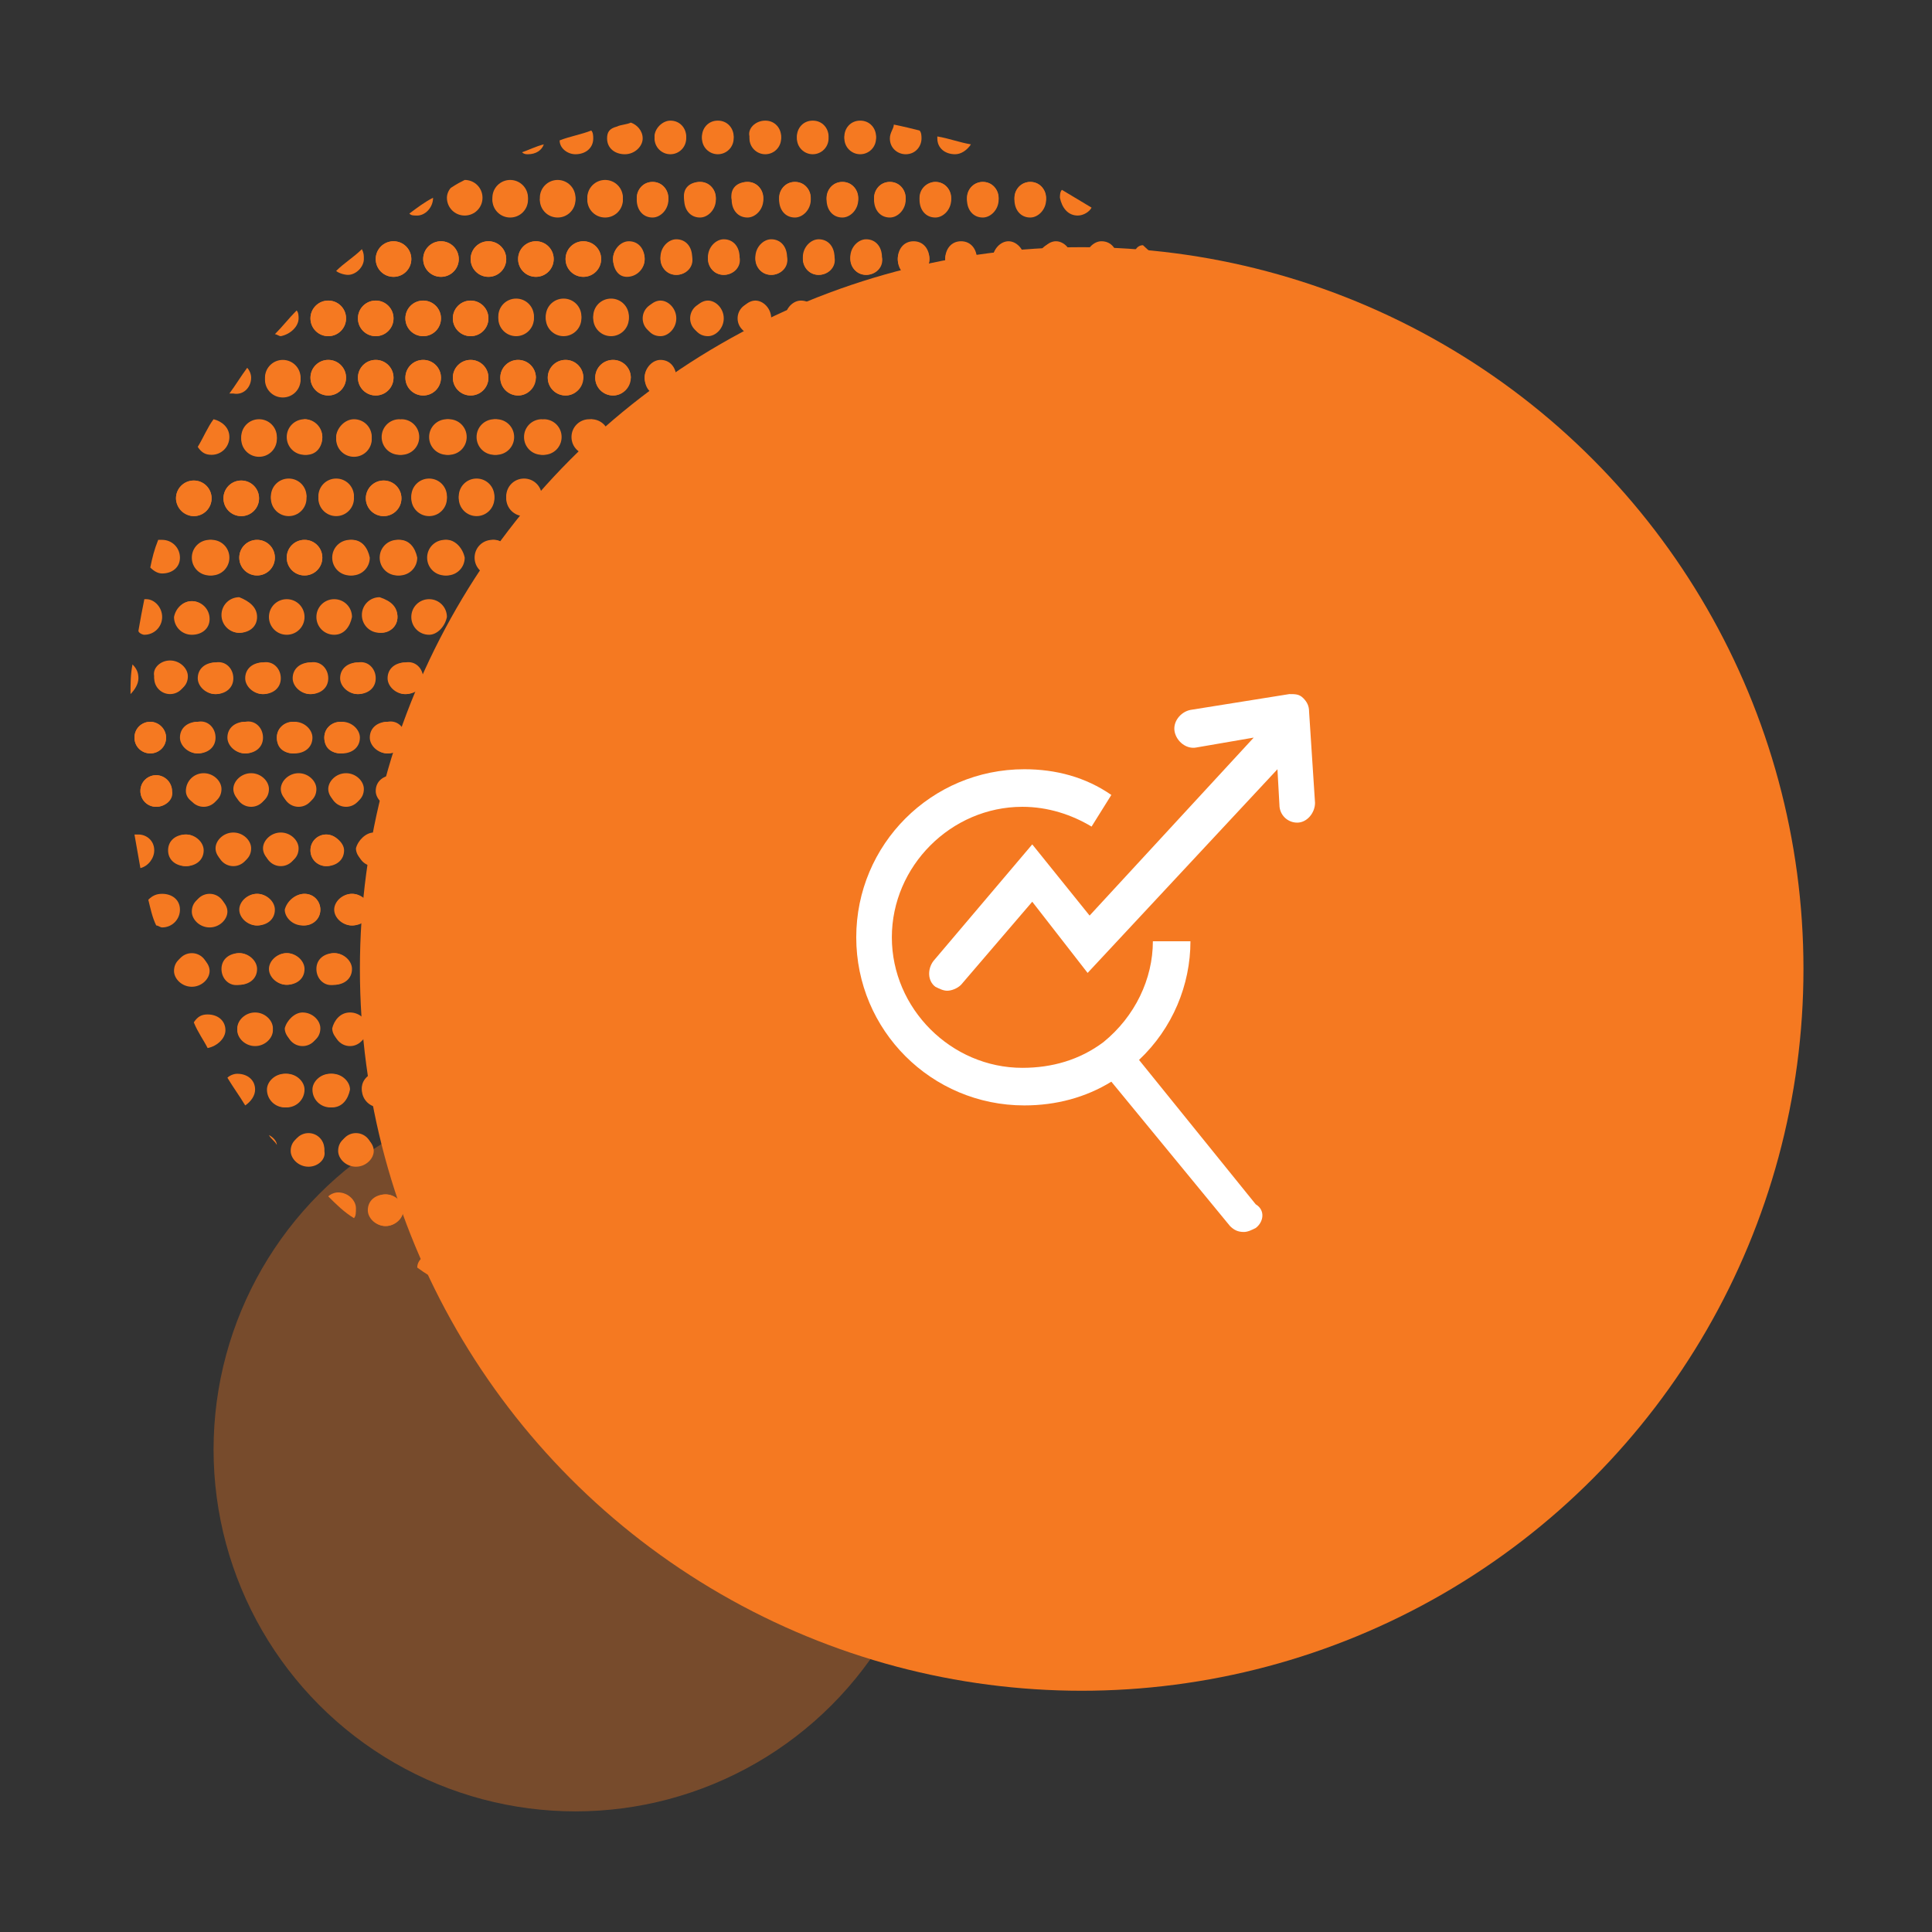 <?xml version="1.0" encoding="utf-8"?>
<!-- Generator: Adobe Illustrator 23.0.3, SVG Export Plug-In . SVG Version: 6.00 Build 0)  -->
<svg version="1.1" id="Layer_1" xmlns="http://www.w3.org/2000/svg" xmlns:xlink="http://www.w3.org/1999/xlink" x="0px" y="0px"
	 viewBox="0 0 97.7 97.7" style="enable-background:new 0 0 97.7 97.7;" xml:space="preserve">
<rect x="0" y="0" width="97.7" height="97.7" fill="#333333" stroke="none"/>
<style type="text/css">
	.st0{fill:#F57921;}
	.st1{opacity:0.35;fill:#F57921;enable-background:new    ;}
	.st2{fill:#FFFFFF;}
</style>
<g>
	<g>
		<g>
			<g>
				<path class="st0" d="M67.1,30.4c0.5,0,0.8,0.4,0.8,0.9c0,0.5-0.4,0.8-0.8,0.8s-0.8-0.4-0.8-0.9C66.2,30.7,66.6,30.4,67.1,30.4z
					 M62.3,32.1c-0.5,0-0.8-0.4-0.8-0.9c0-0.5,0.4-0.9,0.8-0.9c0.5,0,0.8,0.4,0.8,0.9C63.2,31.7,62.8,32.1,62.3,32.1z M62.6,36.4
					c0.5,0,0.8,0.4,0.8,0.8c0,0.5-0.4,0.8-0.8,0.8c-0.5,0-0.8-0.4-0.8-0.8C61.8,36.8,62.1,36.4,62.6,36.4z M62,34.3
					c0,0.5-0.4,0.8-0.8,0.8c-0.5,0-0.8-0.4-0.8-0.8c0-0.5,0.4-0.8,0.8-0.8C61.6,33.4,62,33.8,62,34.3z M60.5,39.1
					c0.5,0,0.8,0.4,0.8,0.8c0,0.5-0.4,0.8-0.8,0.8c-0.5,0-0.8-0.4-0.8-0.8C59.6,39.5,60,39.1,60.5,39.1z M59.4,37.3
					c0-0.5,0.4-0.8,0.8-0.8c0.5,0,0.8,0.4,0.8,0.8c0,0.5-0.4,0.8-0.8,0.8C59.8,38.1,59.4,37.8,59.4,37.3z M59.9,32.1
					c-0.5,0-0.8-0.4-0.8-0.9c0-0.5,0.4-0.9,0.8-0.9c0.5,0,0.8,0.4,0.8,0.9C60.8,31.7,60.4,32.1,59.9,32.1z M59.6,34.3
					c0,0.5-0.4,0.8-0.8,0.8c-0.5,0-0.8-0.4-0.8-0.8c0-0.5,0.4-0.8,0.8-0.8C59.2,33.4,59.6,33.8,59.6,34.3z M17.5,39.1
					c0.5,0,0.9,0.4,0.9,0.8c0,0.5-0.4,0.8-0.9,0.8c-0.5,0-0.9-0.4-0.9-0.8C16.6,39.5,17,39.1,17.5,39.1z M16.4,37.3
					c0-0.5,0.4-0.8,0.9-0.8c0.5,0,0.9,0.4,0.9,0.8c0,0.5-0.4,0.8-0.9,0.8C16.7,38.1,16.4,37.8,16.4,37.3z M18.9,42.1
					c0.5,0,0.9,0.4,0.9,0.8c0,0.5-0.4,0.8-0.9,0.8c-0.5,0-0.9-0.4-0.9-0.8C18.1,42.5,18.5,42.1,18.9,42.1z M56.4,35.1
					c-0.5,0-0.8-0.4-0.8-0.8c0-0.5,0.4-0.8,0.8-0.8c0.5,0,0.8,0.4,0.8,0.8S56.8,35.1,56.4,35.1z M57.8,36.4c0.5,0,0.8,0.4,0.8,0.8
					c0,0.5-0.4,0.8-0.8,0.8c-0.5,0-0.8-0.4-0.8-0.8C57,36.8,57.4,36.4,57.8,36.4z M56.3,37.3c0,0.5-0.4,0.8-0.8,0.8
					c-0.5,0-0.8-0.4-0.8-0.8c0-0.5,0.4-0.8,0.8-0.8C55.9,36.4,56.3,36.8,56.3,37.3z M55.1,32.1c-0.5,0-0.8-0.4-0.8-0.9
					c0-0.5,0.4-0.9,0.8-0.9c0.5,0,0.8,0.4,0.8,0.9C56,31.7,55.6,32.1,55.1,32.1z M54.8,34.3c0,0.5-0.4,0.8-0.8,0.8
					c-0.5,0-0.8-0.4-0.8-0.8c0-0.5,0.4-0.8,0.8-0.8C54.4,33.4,54.8,33.8,54.8,34.3z M53.9,37.3c0,0.5-0.4,0.8-0.8,0.8
					c-0.5,0-0.8-0.4-0.8-0.8c0-0.5,0.4-0.8,0.8-0.8C53.5,36.4,53.9,36.8,53.9,37.3z M52.7,32.1c-0.5,0-0.8-0.4-0.8-0.9
					c0-0.5,0.4-0.9,0.8-0.9c0.5,0,0.8,0.4,0.8,0.9C53.6,31.7,53.2,32.1,52.7,32.1z M52.4,34.3c0,0.5-0.4,0.8-0.8,0.8
					c-0.5,0-0.8-0.4-0.8-0.8c0-0.5,0.4-0.8,0.8-0.8C52,33.4,52.4,33.8,52.4,34.3z M51.5,37.3c0,0.5-0.4,0.8-0.8,0.8
					c-0.5,0-0.8-0.4-0.8-0.8c0-0.5,0.4-0.8,0.8-0.8C51.1,36.4,51.5,36.8,51.5,37.3z M50.3,32.1c-0.5,0-0.8-0.4-0.8-0.9
					c0-0.5,0.4-0.9,0.8-0.9c0.5,0,0.8,0.4,0.8,0.9C51.2,31.7,50.8,32.1,50.3,32.1z M50,34.3c0,0.5-0.4,0.8-0.8,0.8
					c-0.5,0-0.8-0.4-0.8-0.8c0-0.5,0.4-0.8,0.8-0.8C49.7,33.4,50,33.8,50,34.3z M49.1,37.3c0,0.5-0.4,0.8-0.8,0.8
					c-0.5,0-0.8-0.4-0.8-0.8c0-0.5,0.4-0.8,0.8-0.8C48.8,36.4,49.1,36.8,49.1,37.3z M48,32.1c-0.5,0-0.8-0.4-0.8-0.9
					c0-0.5,0.4-0.9,0.8-0.9c0.5,0,0.8,0.4,0.8,0.9C48.8,31.7,48.4,32.1,48,32.1z M47.7,34.3c0,0.5-0.4,0.8-0.8,0.8
					c-0.5,0-0.8-0.4-0.8-0.8c0-0.5,0.4-0.8,0.8-0.8C47.3,33.4,47.7,33.8,47.7,34.3z M31.8,39.1c0.5,0,0.8,0.4,0.8,0.8
					c0,0.5-0.4,0.8-0.9,0.8s-0.9-0.4-0.9-0.8C31,39.5,31.3,39.1,31.8,39.1z M30.7,37.3c0-0.5,0.4-0.8,0.9-0.8s0.8,0.4,0.8,0.8
					c0,0.5-0.4,0.8-0.9,0.8C31.1,38.1,30.7,37.8,30.7,37.3z M33.3,42.1c0.5,0,0.8,0.4,0.8,0.8c0,0.5-0.4,0.8-0.8,0.8
					c-0.5,0-0.8-0.4-0.8-0.8C32.4,42.5,32.8,42.1,33.3,42.1z M43.2,32.1c-0.5,0-0.8-0.4-0.8-0.9c0-0.5,0.4-0.9,0.8-0.9
					c0.5,0,0.8,0.4,0.8,0.9C44,31.7,43.7,32.1,43.2,32.1z M43.5,36.4c0.5,0,0.8,0.4,0.8,0.8c0,0.5-0.4,0.8-0.8,0.8
					c-0.5,0-0.8-0.4-0.8-0.8C42.6,36.8,43,36.4,43.5,36.4z M42.9,34.3c0,0.5-0.4,0.8-0.8,0.8c-0.5,0-0.8-0.4-0.8-0.8
					c0-0.5,0.4-0.8,0.8-0.8C42.5,33.4,42.9,33.8,42.9,34.3z M42,37.3c0,0.5-0.4,0.8-0.8,0.8c-0.5,0-0.8-0.4-0.8-0.8
					c0-0.5,0.4-0.8,0.8-0.8C41.6,36.4,42,36.8,42,37.3z M40.8,32.1c-0.5,0-0.8-0.4-0.8-0.9c0-0.5,0.4-0.9,0.8-0.9
					c0.5,0,0.8,0.4,0.8,0.9C41.6,31.7,41.3,32.1,40.8,32.1z M40.5,34.3c0,0.5-0.4,0.8-0.8,0.8c-0.5,0-0.8-0.4-0.8-0.8
					c0-0.5,0.4-0.8,0.8-0.8C40.1,33.4,40.5,33.8,40.5,34.3z M39.6,37.3c0,0.5-0.4,0.8-0.8,0.8c-0.5,0-0.8-0.4-0.8-0.8
					c0-0.5,0.4-0.8,0.8-0.8C39.2,36.4,39.6,36.8,39.6,37.3z M38.4,32.1c-0.5,0-0.8-0.4-0.8-0.9c0-0.5,0.4-0.9,0.8-0.9
					c0.5,0,0.8,0.4,0.8,0.9C39.3,31.7,38.9,32.1,38.4,32.1z M38.1,34.3c0,0.5-0.4,0.8-0.8,0.8c-0.5,0-0.8-0.4-0.8-0.8
					c0-0.5,0.4-0.8,0.8-0.8C37.7,33.4,38.1,33.8,38.1,34.3z M37.2,37.3c0,0.5-0.4,0.8-0.8,0.8c-0.5,0-0.8-0.4-0.8-0.8
					c0-0.5,0.4-0.8,0.8-0.8C36.8,36.4,37.2,36.8,37.2,37.3z M36,32.1c-0.5,0-0.8-0.4-0.8-0.9c0-0.5,0.4-0.9,0.8-0.9
					c0.5,0,0.8,0.4,0.8,0.9C36.9,31.7,36.5,32.1,36,32.1z M35.7,34.3c0,0.5-0.4,0.8-0.8,0.8c-0.5,0-0.8-0.4-0.8-0.8
					c0-0.5,0.4-0.8,0.8-0.8C35.3,33.4,35.7,33.8,35.7,34.3z M34.8,37.3c0,0.5-0.4,0.8-0.8,0.8c-0.5,0-0.8-0.4-0.8-0.8
					c0-0.5,0.4-0.8,0.8-0.8C34.4,36.4,34.8,36.8,34.8,37.3z M33.3,40c0-0.5,0.4-0.8,0.8-0.8c0.5,0,0.8,0.4,0.8,0.8
					c0,0.5-0.4,0.8-0.8,0.8S33.3,40.4,33.3,40z M35.7,42.1c0.5,0,0.8,0.4,0.8,0.8c0,0.5-0.4,0.8-0.8,0.8c-0.5,0-0.8-0.4-0.8-0.8
					C34.8,42.5,35.2,42.1,35.7,42.1z M35.7,40c0-0.5,0.4-0.8,0.8-0.8c0.5,0,0.8,0.4,0.8,0.8c0,0.5-0.4,0.8-0.8,0.8
					S35.7,40.4,35.7,40z M38.1,42.1c0.5,0,0.8,0.4,0.8,0.8c0,0.5-0.4,0.8-0.8,0.8c-0.5,0-0.8-0.4-0.8-0.8
					C37.2,42.5,37.6,42.1,38.1,42.1z M38.1,40c0-0.5,0.4-0.8,0.8-0.8c0.5,0,0.8,0.4,0.8,0.8c0,0.5-0.4,0.8-0.8,0.8
					S38.1,40.4,38.1,40z M40.5,42.1c0.5,0,0.8,0.4,0.8,0.8c0,0.5-0.4,0.8-0.8,0.8c-0.5,0-0.8-0.4-0.8-0.8
					C39.6,42.5,40,42.1,40.5,42.1z M40.5,40c0-0.5,0.4-0.8,0.8-0.8c0.5,0,0.8,0.4,0.8,0.8c0,0.5-0.4,0.8-0.8,0.8S40.5,40.4,40.5,40z
					 M42.8,42.1c0.5,0,0.8,0.4,0.8,0.8c0,0.5-0.4,0.8-0.8,0.8c-0.5,0-0.8-0.4-0.8-0.8C42,42.5,42.4,42.1,42.8,42.1z M42.9,40
					c0-0.5,0.4-0.8,0.8-0.8c0.5,0,0.8,0.4,0.8,0.8c0,0.5-0.4,0.8-0.8,0.8C43.3,40.8,42.9,40.4,42.9,40z M44.4,35.1
					c-0.5,0-0.8-0.4-0.8-0.8c0-0.5,0.4-0.8,0.8-0.8c0.5,0,0.8,0.4,0.8,0.8S44.9,35.1,44.4,35.1z M45.9,36.4c0.5,0,0.8,0.4,0.8,0.8
					c0,0.5-0.4,0.8-0.8,0.8c-0.5,0-0.8-0.4-0.8-0.8C45,36.8,45.4,36.4,45.9,36.4z M45.6,32.1c-0.5,0-0.8-0.4-0.8-0.9
					c0-0.5,0.4-0.9,0.8-0.9c0.5,0,0.8,0.4,0.8,0.9C46.4,31.7,46,32.1,45.6,32.1z M44.1,29c-0.5,0-0.8-0.4-0.8-0.9
					c0-0.5,0.4-0.9,0.8-0.9c0.5,0,0.9,0.4,0.9,0.9C45,28.7,44.6,29,44.1,29z M43.3,26c-0.5,0-0.8-0.4-0.8-0.9c0-0.5,0.4-0.9,0.8-0.9
					c0.5,0,0.8,0.4,0.8,0.9C44.1,25.6,43.7,26,43.3,26z M42.5,28.2c0,0.5-0.4,0.9-0.8,0.9c-0.5,0-0.8-0.4-0.8-0.9
					c0-0.5,0.4-0.9,0.8-0.9C42.2,27.3,42.5,27.7,42.5,28.2z M40.9,26c-0.5,0-0.8-0.4-0.8-0.9c0-0.5,0.4-0.9,0.8-0.9
					c0.5,0,0.8,0.4,0.8,0.9C41.7,25.6,41.3,26,40.9,26z M40.2,28.2c0,0.5-0.4,0.9-0.8,0.9c-0.5,0-0.9-0.4-0.9-0.9
					c0-0.5,0.4-0.9,0.9-0.9C39.8,27.3,40.2,27.7,40.2,28.2z M38.5,26c-0.5,0-0.8-0.4-0.8-0.9c0-0.5,0.4-0.9,0.8-0.9
					c0.5,0,0.8,0.4,0.8,0.9C39.3,25.6,38.9,26,38.5,26z M37.8,28.2c0,0.5-0.4,0.9-0.9,0.9c-0.5,0-0.8-0.4-0.8-0.9
					c0-0.5,0.4-0.9,0.8-0.9C37.4,27.3,37.8,27.7,37.8,28.2z M36.1,26c-0.5,0-0.8-0.4-0.8-0.9c0-0.5,0.4-0.9,0.8-0.9
					c0.5,0,0.8,0.4,0.8,0.9C36.9,25.6,36.5,26,36.1,26z M35.4,28.2c0,0.5-0.4,0.9-0.8,0.9c-0.5,0-0.8-0.4-0.8-0.9
					c0-0.5,0.4-0.9,0.8-0.9C35,27.3,35.4,27.7,35.4,28.2z M34.5,31.2c0,0.5-0.4,0.8-0.8,0.8c-0.5,0-0.8-0.4-0.8-0.9
					c0-0.5,0.4-0.9,0.8-0.9C34.1,30.4,34.5,30.7,34.5,31.2z M33.3,34.3c0,0.5-0.4,0.8-0.8,0.8c-0.5,0-0.9-0.4-0.9-0.8
					c0-0.5,0.4-0.8,0.9-0.8C32.9,33.4,33.3,33.8,33.3,34.3z M31.2,32.1c-0.5,0-0.9-0.4-0.9-0.9c0-0.5,0.4-0.9,0.9-0.9
					c0.5,0,0.8,0.4,0.8,0.9C32.1,31.7,31.7,32.1,31.2,32.1z M30.9,34.3c0,0.5-0.4,0.8-0.9,0.8c-0.5,0-0.9-0.4-0.9-0.8
					c0-0.5,0.4-0.8,0.9-0.8C30.5,33.4,30.9,33.8,30.9,34.3z M30,37.3c0,0.5-0.4,0.8-0.9,0.8c-0.5,0-0.9-0.4-0.9-0.8
					c0-0.5,0.4-0.8,0.9-0.8C29.6,36.4,30,36.8,30,37.3z M28.8,32.1c-0.5,0-0.9-0.4-0.9-0.9c0-0.5,0.4-0.9,0.9-0.9
					c0.5,0,0.9,0.4,0.9,0.9C29.7,31.7,29.3,32.1,28.8,32.1z M28.5,34.3c0,0.5-0.4,0.8-0.9,0.8c-0.5,0-0.9-0.4-0.9-0.8
					c0-0.5,0.4-0.8,0.9-0.8C28.1,33.4,28.5,33.8,28.5,34.3z M27.6,37.3c0,0.5-0.4,0.8-0.9,0.8c-0.5,0-0.9-0.4-0.9-0.8
					c0-0.5,0.4-0.8,0.9-0.8C27.2,36.4,27.6,36.8,27.6,37.3z M26.5,32.1c-0.5,0-0.9-0.4-0.9-0.9c0-0.5,0.4-0.9,0.9-0.9
					c0.5,0,0.9,0.4,0.9,0.9C27.3,31.7,26.9,32.1,26.5,32.1z M26.1,34.3c0,0.5-0.4,0.8-0.9,0.8c-0.5,0-0.9-0.4-0.9-0.8
					c0-0.5,0.4-0.8,0.9-0.8C25.8,33.4,26.1,33.8,26.1,34.3z M25.2,37.3c0,0.5-0.4,0.8-0.9,0.8c-0.5,0-0.9-0.4-0.9-0.8
					c0-0.5,0.4-0.8,0.9-0.8C24.9,36.4,25.2,36.8,25.2,37.3z M24.1,32.1c-0.5,0-0.9-0.4-0.9-0.9c0-0.5,0.4-0.9,0.9-0.9
					c0.5,0,0.9,0.4,0.9,0.9C24.9,31.7,24.5,32.1,24.1,32.1z M23.8,34.3c0,0.5-0.4,0.8-0.9,0.8c-0.5,0-0.9-0.4-0.9-0.8
					c0-0.5,0.4-0.8,0.9-0.8C23.4,33.4,23.8,33.8,23.8,34.3z M22.8,37.3c0,0.5-0.4,0.8-0.9,0.8c-0.5,0-0.9-0.4-0.9-0.8
					c0-0.5,0.4-0.8,0.9-0.8C22.5,36.4,22.8,36.8,22.8,37.3z M21.7,32.1c-0.5,0-0.9-0.4-0.9-0.9c0-0.5,0.4-0.9,0.9-0.9
					c0.5,0,0.9,0.4,0.9,0.9C22.5,31.7,22.1,32.1,21.7,32.1z M21.4,34.3c0,0.5-0.4,0.8-0.9,0.8c-0.5,0-0.9-0.4-0.9-0.8
					c0-0.5,0.4-0.8,0.9-0.8C21,33.4,21.4,33.8,21.4,34.3z M20.5,37.3c0,0.5-0.4,0.8-0.9,0.8c-0.5,0-0.9-0.4-0.9-0.8
					c0-0.5,0.4-0.8,0.9-0.8C20.1,36.4,20.5,36.8,20.5,37.3z M19,40c0-0.5,0.4-0.8,0.9-0.8c0.5,0,0.9,0.4,0.9,0.8
					c0,0.5-0.4,0.8-0.9,0.8S19,40.4,19,40z M21.3,42.1c0.5,0,0.9,0.4,0.9,0.8c0,0.5-0.4,0.8-0.9,0.8c-0.5,0-0.9-0.4-0.9-0.8
					C20.5,42.5,20.9,42.1,21.3,42.1z M21.4,40c0-0.5,0.4-0.8,0.9-0.8c0.5,0,0.9,0.4,0.9,0.8c0,0.5-0.4,0.8-0.9,0.8
					C21.8,40.8,21.4,40.4,21.4,40z M23.7,42.1c0.5,0,0.9,0.4,0.9,0.8c0,0.5-0.4,0.8-0.9,0.8c-0.5,0-0.9-0.4-0.9-0.8
					C22.9,42.5,23.3,42.1,23.7,42.1z M23.8,40c0-0.5,0.4-0.8,0.9-0.8c0.5,0,0.9,0.4,0.9,0.8c0,0.5-0.4,0.8-0.9,0.8
					S23.8,40.4,23.8,40z M26.1,42.1c0.5,0,0.9,0.4,0.9,0.8c0,0.5-0.4,0.8-0.9,0.8c-0.5,0-0.9-0.4-0.9-0.8
					C25.3,42.5,25.6,42.1,26.1,42.1z M26.2,40c0-0.5,0.4-0.8,0.9-0.8c0.5,0,0.9,0.4,0.9,0.8c0,0.5-0.4,0.8-0.9,0.8
					S26.2,40.4,26.2,40z M28.5,42.1c0.5,0,0.9,0.4,0.9,0.8c0,0.5-0.4,0.8-0.9,0.8c-0.5,0-0.9-0.4-0.9-0.8
					C27.6,42.5,28,42.1,28.5,42.1z M28.6,40c0-0.5,0.4-0.8,0.9-0.8c0.5,0,0.9,0.4,0.9,0.8c0,0.5-0.4,0.8-0.9,0.8
					C28.9,40.8,28.6,40.4,28.6,40z M30.9,42.1c0.5,0,0.9,0.4,0.9,0.8c0,0.5-0.4,0.8-0.9,0.8c-0.5,0-0.9-0.4-0.9-0.8
					C30,42.5,30.4,42.1,30.9,42.1z M32.1,45.2c0.5,0,0.8,0.4,0.8,0.8c0,0.5-0.4,0.8-0.8,0.8c-0.5,0-0.9-0.4-0.9-0.8
					C31.3,45.6,31.6,45.2,32.1,45.2z M33.6,48.2c0.5,0,0.8,0.4,0.8,0.8c0,0.5-0.4,0.8-0.8,0.8c-0.5,0-0.8-0.4-0.8-0.8
					C32.7,48.6,33.1,48.2,33.6,48.2z M33.7,46c0-0.5,0.4-0.8,0.8-0.8c0.5,0,0.8,0.4,0.8,0.8c0,0.5-0.4,0.8-0.8,0.8
					C34,46.9,33.7,46.5,33.7,46z M36,48.2c0.5,0,0.8,0.4,0.8,0.8c0,0.5-0.4,0.8-0.8,0.8c-0.5,0-0.8-0.4-0.8-0.8
					C35.1,48.6,35.5,48.2,36,48.2z M36,46c0-0.5,0.4-0.8,0.8-0.8c0.5,0,0.8,0.4,0.8,0.8c0,0.5-0.4,0.8-0.8,0.8
					C36.4,46.9,36,46.5,36,46z M38.4,48.2c0.5,0,0.8,0.4,0.8,0.8c0,0.5-0.4,0.8-0.8,0.8c-0.5,0-0.8-0.4-0.8-0.8
					C37.5,48.6,37.9,48.2,38.4,48.2z M38.4,46c0-0.5,0.4-0.8,0.8-0.8c0.5,0,0.8,0.4,0.8,0.8c0,0.5-0.4,0.8-0.8,0.8
					C38.8,46.9,38.4,46.5,38.4,46z M40.8,48.2c0.5,0,0.8,0.4,0.8,0.8c0,0.5-0.4,0.8-0.8,0.8c-0.5,0-0.8-0.4-0.8-0.8
					C39.9,48.6,40.3,48.2,40.8,48.2z M40.8,46c0-0.5,0.4-0.8,0.8-0.8c0.5,0,0.8,0.4,0.8,0.8c0,0.5-0.4,0.8-0.8,0.8
					C41.2,46.9,40.8,46.5,40.8,46z M43.2,48.2c0.5,0,0.8,0.4,0.8,0.8c0,0.5-0.4,0.8-0.8,0.8c-0.5,0-0.8-0.4-0.8-0.8
					C42.3,48.6,42.7,48.2,43.2,48.2z M43.2,46c0-0.5,0.4-0.8,0.8-0.8c0.5,0,0.8,0.4,0.8,0.8c0,0.5-0.4,0.8-0.8,0.8
					C43.6,46.9,43.2,46.5,43.2,46z M44.4,43c0-0.5,0.4-0.8,0.8-0.8c0.5,0,0.8,0.4,0.8,0.8c0,0.5-0.4,0.8-0.8,0.8
					C44.8,43.8,44.4,43.5,44.4,43z M45.3,40c0-0.5,0.4-0.8,0.8-0.8c0.5,0,0.8,0.4,0.8,0.8c0,0.5-0.4,0.8-0.8,0.8
					C45.7,40.8,45.3,40.4,45.3,40z M47.6,42.1c0.5,0,0.8,0.4,0.8,0.8c0,0.5-0.4,0.8-0.8,0.8c-0.5,0-0.8-0.4-0.8-0.8
					C46.8,42.5,47.2,42.1,47.6,42.1z M47.7,40c0-0.5,0.4-0.8,0.8-0.8c0.5,0,0.8,0.4,0.8,0.8c0,0.5-0.4,0.8-0.8,0.8
					S47.7,40.4,47.7,40z M50,42.1c0.5,0,0.8,0.4,0.8,0.8c0,0.5-0.4,0.8-0.8,0.8c-0.5,0-0.8-0.4-0.8-0.8C49.2,42.5,49.5,42.1,50,42.1
					z M50.1,40c0-0.5,0.4-0.8,0.8-0.8c0.5,0,0.8,0.4,0.8,0.8c0,0.5-0.4,0.8-0.8,0.8S50.1,40.4,50.1,40z M52.4,42.1
					c0.5,0,0.8,0.4,0.8,0.8c0,0.5-0.4,0.8-0.8,0.8c-0.5,0-0.8-0.4-0.8-0.8C51.5,42.5,51.9,42.1,52.4,42.1z M52.5,40
					c0-0.5,0.4-0.8,0.8-0.8c0.5,0,0.8,0.4,0.8,0.8c0,0.5-0.4,0.8-0.8,0.8S52.5,40.4,52.5,40z M54.8,42.1c0.5,0,0.8,0.4,0.8,0.8
					c0,0.5-0.4,0.8-0.8,0.8c-0.5,0-0.8-0.4-0.8-0.8C53.9,42.5,54.3,42.1,54.8,42.1z M54.8,40c0-0.5,0.4-0.8,0.8-0.8
					c0.5,0,0.8,0.4,0.8,0.8c0,0.5-0.4,0.8-0.8,0.8S54.8,40.4,54.8,40z M57.2,42.1c0.5,0,0.8,0.4,0.8,0.8c0,0.5-0.4,0.8-0.8,0.8
					c-0.5,0-0.8-0.4-0.8-0.8C56.3,42.5,56.7,42.1,57.2,42.1z M57.2,40c0-0.5,0.4-0.8,0.8-0.8c0.5,0,0.8,0.4,0.8,0.8
					c0,0.5-0.4,0.8-0.8,0.8C57.6,40.8,57.2,40.4,57.2,40z M57.5,32.1c-0.5,0-0.8-0.4-0.8-0.9c0-0.5,0.4-0.9,0.8-0.9
					c0.5,0,0.8,0.4,0.8,0.9C58.4,31.7,58,32.1,57.5,32.1z M56,29c-0.5,0-0.8-0.4-0.8-0.9c0-0.5,0.4-0.9,0.8-0.9
					c0.5,0,0.8,0.4,0.8,0.9C56.9,28.7,56.5,29,56,29z M55.2,26c-0.5,0-0.8-0.4-0.8-0.9c0-0.5,0.4-0.9,0.8-0.9c0.5,0,0.8,0.4,0.8,0.9
					C56,25.6,55.7,26,55.2,26z M54.5,28.2c0,0.5-0.4,0.9-0.8,0.9c-0.5,0-0.9-0.4-0.9-0.9c0-0.5,0.4-0.9,0.9-0.9
					C54.1,27.3,54.5,27.7,54.5,28.2z M52.8,26c-0.5,0-0.8-0.4-0.8-0.9c0-0.5,0.4-0.9,0.8-0.9c0.5,0,0.8,0.4,0.8,0.9
					C53.7,25.6,53.3,26,52.8,26z M52.1,28.2c0,0.5-0.4,0.9-0.9,0.9c-0.5,0-0.8-0.4-0.8-0.9c0-0.5,0.4-0.9,0.8-0.9
					C51.7,27.3,52.1,27.7,52.1,28.2z M50.4,26c-0.5,0-0.8-0.4-0.8-0.9c0-0.5,0.4-0.9,0.8-0.9c0.5,0,0.8,0.4,0.8,0.9
					C51.3,25.6,50.9,26,50.4,26z M49.7,28.2c0,0.5-0.4,0.9-0.8,0.9c-0.5,0-0.8-0.4-0.8-0.9c0-0.5,0.4-0.9,0.8-0.9
					C49.3,27.3,49.7,27.7,49.7,28.2z M48,26c-0.5,0-0.8-0.4-0.8-0.9c0-0.5,0.4-0.9,0.8-0.9c0.5,0,0.8,0.4,0.8,0.9
					C48.9,25.6,48.5,26,48,26z M47.3,28.2c0,0.5-0.4,0.9-0.8,0.9c-0.5,0-0.9-0.4-0.9-0.9c0-0.5,0.4-0.9,0.9-0.9
					C47,27.3,47.3,27.7,47.3,28.2z M45.6,26c-0.5,0-0.8-0.4-0.8-0.9c0-0.5,0.4-0.9,0.8-0.9c0.5,0,0.8,0.4,0.8,0.9
					C46.5,25.6,46.1,26,45.6,26z M44.2,23c-0.5,0-0.8-0.4-0.8-0.9c0-0.5,0.4-0.9,0.8-0.9c0.5,0,0.8,0.4,0.8,0.9S44.6,23,44.2,23z
					 M42.9,20c-0.5,0-0.8-0.4-0.8-0.9c0-0.5,0.4-0.9,0.8-0.9c0.5,0,0.8,0.4,0.8,0.9C43.8,19.6,43.4,20,42.9,20z M42.6,22.1
					c0,0.5-0.4,0.9-0.8,0.9c-0.5,0-0.8-0.4-0.8-0.9c0-0.5,0.4-0.9,0.8-0.9C42.2,21.3,42.6,21.7,42.6,22.1z M40.5,20
					c-0.5,0-0.8-0.4-0.8-0.9c0-0.5,0.4-0.9,0.8-0.9c0.5,0,0.8,0.4,0.8,0.9C41.4,19.6,41,20,40.5,20z M40.2,22.1
					c0,0.5-0.4,0.9-0.8,0.9c-0.5,0-0.8-0.4-0.8-0.9c0-0.5,0.4-0.9,0.8-0.9S40.2,21.7,40.2,22.1z M38.2,20c-0.5,0-0.8-0.4-0.8-0.9
					c0-0.5,0.4-0.9,0.8-0.9c0.5,0,0.8,0.4,0.8,0.9C39,19.6,38.6,20,38.2,20z M37.8,22.1c0,0.5-0.4,0.9-0.8,0.9
					c-0.5,0-0.8-0.4-0.8-0.9c0-0.5,0.4-0.9,0.8-0.9S37.8,21.7,37.8,22.1z M35.8,20c-0.5,0-0.8-0.4-0.8-0.9c0-0.5,0.4-0.9,0.8-0.9
					c0.5,0,0.8,0.4,0.8,0.9C36.6,19.6,36.2,20,35.8,20z M35.5,22.1c0,0.5-0.4,0.9-0.8,0.9c-0.5,0-0.8-0.4-0.8-0.9
					c0-0.5,0.4-0.9,0.8-0.9S35.5,21.7,35.5,22.1z M33.4,20c-0.5,0-0.8-0.4-0.8-0.9c0-0.5,0.4-0.9,0.8-0.9c0.5,0,0.8,0.4,0.8,0.9
					C34.2,19.6,33.8,20,33.4,20z M33.7,24.3c0.5,0,0.8,0.4,0.8,0.9c0,0.5-0.4,0.9-0.8,0.9c-0.5,0-0.8-0.4-0.8-0.9
					C32.8,24.7,33.2,24.3,33.7,24.3z M33,28.2c0,0.5-0.4,0.9-0.8,0.9c-0.5,0-0.9-0.4-0.9-0.9c0-0.5,0.4-0.9,0.9-0.9
					C32.6,27.3,33,27.7,33,28.2z M31.3,26c-0.5,0-0.9-0.4-0.9-0.9c0-0.5,0.4-0.9,0.9-0.9c0.5,0,0.8,0.4,0.8,0.9
					C32.2,25.6,31.8,26,31.3,26z M30.6,28.2c0,0.5-0.4,0.9-0.9,0.9c-0.5,0-0.9-0.4-0.9-0.9c0-0.5,0.4-0.9,0.9-0.9
					C30.2,27.3,30.6,27.7,30.6,28.2z M28.9,26c-0.5,0-0.9-0.4-0.9-0.9c0-0.5,0.4-0.9,0.9-0.9c0.5,0,0.9,0.4,0.9,0.9
					C29.8,25.6,29.4,26,28.9,26z M28.2,28.2c0,0.5-0.4,0.9-0.9,0.9c-0.5,0-0.9-0.4-0.9-0.9c0-0.5,0.4-0.9,0.9-0.9
					C27.8,27.3,28.2,27.7,28.2,28.2z M26.5,26c-0.5,0-0.9-0.4-0.9-0.9c0-0.5,0.4-0.9,0.9-0.9c0.5,0,0.9,0.4,0.9,0.9
					C27.4,25.6,27,26,26.5,26z M25.8,28.2c0,0.5-0.4,0.9-0.9,0.9c-0.5,0-0.9-0.4-0.9-0.9c0-0.5,0.4-0.9,0.9-0.9
					C25.4,27.3,25.8,27.7,25.8,28.2z M24.1,26c-0.5,0-0.9-0.4-0.9-0.9c0-0.5,0.4-0.9,0.9-0.9c0.5,0,0.9,0.4,0.9,0.9
					C25,25.6,24.6,26,24.1,26z M23.4,28.2c0,0.5-0.4,0.9-0.9,0.9c-0.5,0-0.9-0.4-0.9-0.9c0-0.5,0.4-0.9,0.9-0.9
					C23,27.3,23.4,27.7,23.4,28.2z M21.7,26c-0.5,0-0.9-0.4-0.9-0.9c0-0.5,0.4-0.9,0.9-0.9c0.5,0,0.9,0.4,0.9,0.9
					C22.6,25.6,22.2,26,21.7,26z M21,28.2c0,0.5-0.4,0.9-0.9,0.9c-0.5,0-0.9-0.4-0.9-0.9c0-0.5,0.4-0.9,0.9-0.9
					C20.7,27.3,21,27.7,21,28.2z M20.1,31.2c0,0.5-0.4,0.8-0.9,0.8c-0.5,0-0.9-0.4-0.9-0.9c0-0.5,0.4-0.9,0.9-0.9
					C19.8,30.4,20.1,30.7,20.1,31.2z M19,34.3c0,0.5-0.4,0.8-0.9,0.8c-0.5,0-0.9-0.4-0.9-0.8c0-0.5,0.4-0.8,0.9-0.8
					C18.6,33.4,19,33.8,19,34.3z M16.9,32.1c-0.5,0-0.9-0.4-0.9-0.9c0-0.5,0.4-0.9,0.9-0.9c0.5,0,0.9,0.4,0.9,0.9
					C17.7,31.7,17.4,32.1,16.9,32.1z M16.6,34.3c0,0.5-0.4,0.8-0.9,0.8c-0.5,0-0.9-0.4-0.9-0.8c0-0.5,0.4-0.8,0.9-0.8
					C16.2,33.4,16.6,33.8,16.6,34.3z M15.1,39.1c0.5,0,0.9,0.4,0.9,0.8c0,0.5-0.4,0.8-0.9,0.8s-0.9-0.4-0.9-0.8
					C14.2,39.5,14.6,39.1,15.1,39.1z M14,37.3c0-0.5,0.4-0.8,0.9-0.8s0.9,0.4,0.9,0.8c0,0.5-0.4,0.8-0.9,0.8
					C14.3,38.1,14,37.8,14,37.3z M14.5,32.1c-0.5,0-0.9-0.4-0.9-0.9c0-0.5,0.4-0.9,0.9-0.9s0.9,0.4,0.9,0.9
					C15.4,31.7,15,32.1,14.5,32.1z M14.2,34.3c0,0.5-0.4,0.8-0.9,0.8s-0.9-0.4-0.9-0.8c0-0.5,0.4-0.8,0.9-0.8
					C13.8,33.4,14.2,33.8,14.2,34.3z M13.3,37.3c0,0.5-0.4,0.8-0.9,0.8s-0.9-0.4-0.9-0.8c0-0.5,0.4-0.8,0.9-0.8
					C12.9,36.4,13.3,36.8,13.3,37.3z M12.7,39.1c0.5,0,0.9,0.4,0.9,0.8c0,0.5-0.4,0.8-0.9,0.8s-0.9-0.4-0.9-0.8
					C11.8,39.5,12.2,39.1,12.7,39.1z M14.2,42.1c0.5,0,0.9,0.4,0.9,0.8c0,0.5-0.4,0.8-0.9,0.8s-0.9-0.4-0.9-0.8
					C13.3,42.5,13.7,42.1,14.2,42.1z M15.4,45.2c0.5,0,0.8,0.4,0.8,0.8c0,0.5-0.4,0.8-0.9,0.8s-0.9-0.4-0.9-0.8
					C14.5,45.6,14.9,45.2,15.4,45.2z M15.7,43c0-0.5,0.4-0.8,0.8-0.8s0.9,0.4,0.9,0.8c0,0.5-0.4,0.8-0.9,0.8
					C16.1,43.8,15.7,43.5,15.7,43z M17.8,45.2c0.5,0,0.9,0.4,0.9,0.8c0,0.5-0.4,0.8-0.9,0.8c-0.5,0-0.9-0.4-0.9-0.8
					C16.9,45.6,17.3,45.2,17.8,45.2z M19.3,48.2c0.5,0,0.9,0.4,0.9,0.8c0,0.5-0.4,0.8-0.9,0.8c-0.5,0-0.9-0.4-0.9-0.8
					C18.4,48.6,18.8,48.2,19.3,48.2z M19.3,46c0-0.5,0.4-0.8,0.9-0.8c0.5,0,0.9,0.4,0.9,0.8c0,0.5-0.4,0.8-0.9,0.8
					C19.7,46.9,19.3,46.5,19.3,46z M21.6,48.2c0.5,0,0.9,0.4,0.9,0.8c0,0.5-0.4,0.8-0.9,0.8c-0.5,0-0.9-0.4-0.9-0.8
					C20.8,48.6,21.2,48.2,21.6,48.2z M21.7,46c0-0.5,0.4-0.8,0.9-0.8c0.5,0,0.9,0.4,0.9,0.8c0,0.5-0.4,0.8-0.9,0.8
					C22.1,46.9,21.7,46.5,21.7,46z M24,48.2c0.5,0,0.9,0.4,0.9,0.8c0,0.5-0.4,0.8-0.9,0.8c-0.5,0-0.9-0.4-0.9-0.8
					C23.2,48.6,23.6,48.2,24,48.2z M24.1,46c0-0.5,0.4-0.8,0.9-0.8c0.5,0,0.9,0.4,0.9,0.8c0,0.5-0.4,0.8-0.9,0.8
					C24.5,46.9,24.1,46.5,24.1,46z M26.4,48.2c0.5,0,0.9,0.4,0.9,0.8c0,0.5-0.4,0.8-0.9,0.8c-0.5,0-0.9-0.4-0.9-0.8
					C25.6,48.6,26,48.2,26.4,48.2z M26.5,46c0-0.5,0.4-0.8,0.9-0.8c0.5,0,0.9,0.4,0.9,0.8c0,0.5-0.4,0.8-0.9,0.8
					C26.9,46.9,26.5,46.5,26.5,46z M28.8,48.2c0.5,0,0.9,0.4,0.9,0.8c0,0.5-0.4,0.8-0.9,0.8c-0.5,0-0.9-0.4-0.9-0.8
					C28,48.6,28.3,48.2,28.8,48.2z M28.9,46c0-0.5,0.4-0.8,0.9-0.8c0.5,0,0.9,0.4,0.9,0.8c0,0.5-0.4,0.8-0.9,0.8
					C29.3,46.9,28.9,46.5,28.9,46z M31.2,48.2c0.5,0,0.8,0.4,0.8,0.8c0,0.5-0.4,0.8-0.9,0.8c-0.5,0-0.9-0.4-0.9-0.8
					C30.4,48.6,30.7,48.2,31.2,48.2z M32,51.2c0.5,0,0.8,0.4,0.8,0.8c0,0.5-0.4,0.8-0.8,0.8c-0.5,0-0.9-0.4-0.9-0.8
					C31.2,51.6,31.6,51.2,32,51.2z M33.5,54.2c0.5,0,0.8,0.4,0.8,0.8c0,0.5-0.4,0.9-0.8,0.9c-0.5,0-0.8-0.4-0.8-0.9
					C32.7,54.6,33.1,54.2,33.5,54.2z M33.6,52.1c0-0.5,0.4-0.8,0.8-0.8c0.5,0,0.8,0.4,0.8,0.8c0,0.5-0.4,0.8-0.8,0.8
					C34,52.9,33.6,52.5,33.6,52.1z M35.9,54.2c0.5,0,0.8,0.4,0.8,0.8c0,0.5-0.4,0.9-0.8,0.9c-0.5,0-0.8-0.4-0.8-0.9
					C35.1,54.6,35.5,54.2,35.9,54.2z M36,52.1c0-0.5,0.4-0.8,0.8-0.8c0.5,0,0.8,0.4,0.8,0.8c0,0.5-0.4,0.8-0.8,0.8
					C36.4,52.9,36,52.5,36,52.1z M38.3,54.2c0.5,0,0.8,0.4,0.8,0.8c0,0.5-0.4,0.9-0.8,0.9c-0.5,0-0.8-0.4-0.8-0.9
					C37.5,54.6,37.8,54.2,38.3,54.2z M38.4,52.1c0-0.5,0.4-0.8,0.8-0.8c0.5,0,0.8,0.4,0.8,0.8c0,0.5-0.4,0.8-0.8,0.8
					C38.8,52.9,38.4,52.5,38.4,52.1z M40.7,54.2c0.5,0,0.8,0.4,0.8,0.8c0,0.5-0.4,0.9-0.8,0.9c-0.5,0-0.8-0.4-0.8-0.9
					C39.8,54.6,40.2,54.2,40.7,54.2z M40.8,52.1c0-0.5,0.4-0.8,0.9-0.8c0.5,0,0.8,0.4,0.8,0.8c0,0.5-0.4,0.8-0.8,0.8
					C41.1,52.9,40.8,52.5,40.8,52.1z M43.1,54.2c0.5,0,0.8,0.4,0.8,0.8c0,0.5-0.4,0.9-0.8,0.9c-0.5,0-0.8-0.4-0.8-0.9
					C42.2,54.6,42.6,54.2,43.1,54.2z M43.2,52.1c0-0.5,0.4-0.8,0.9-0.8c0.5,0,0.8,0.4,0.8,0.8c0,0.5-0.4,0.8-0.8,0.8
					C43.5,52.9,43.2,52.5,43.2,52.1z M44.7,49c0-0.5,0.4-0.8,0.8-0.8c0.5,0,0.8,0.4,0.8,0.8c0,0.5-0.4,0.8-0.8,0.8
					C45.1,49.9,44.7,49.5,44.7,49z M45.6,46c0-0.5,0.4-0.8,0.8-0.8c0.5,0,0.8,0.4,0.8,0.8c0,0.5-0.4,0.8-0.8,0.8
					C46,46.9,45.6,46.5,45.6,46z M47.9,48.2c0.5,0,0.8,0.4,0.8,0.8c0,0.5-0.4,0.8-0.8,0.8c-0.5,0-0.8-0.4-0.8-0.8
					S47.5,48.2,47.9,48.2z M48,46c0-0.5,0.4-0.8,0.8-0.8c0.5,0,0.8,0.4,0.8,0.8c0,0.5-0.4,0.8-0.8,0.8S48,46.5,48,46z M50.3,48.2
					c0.5,0,0.8,0.4,0.8,0.8c0,0.5-0.4,0.8-0.8,0.8c-0.5,0-0.8-0.4-0.8-0.8C49.5,48.6,49.9,48.2,50.3,48.2z M50.4,46
					c0-0.5,0.4-0.8,0.8-0.8c0.5,0,0.8,0.4,0.8,0.8c0,0.5-0.4,0.8-0.8,0.8S50.4,46.5,50.4,46z M52.7,48.2c0.5,0,0.8,0.4,0.8,0.8
					c0,0.5-0.4,0.8-0.8,0.8c-0.5,0-0.8-0.4-0.8-0.8C51.9,48.6,52.3,48.2,52.7,48.2z M52.8,46c0-0.5,0.4-0.8,0.8-0.8
					c0.5,0,0.8,0.4,0.8,0.8c0,0.5-0.4,0.8-0.8,0.8S52.8,46.5,52.8,46z M55.1,48.2c0.5,0,0.8,0.4,0.8,0.8c0,0.5-0.4,0.8-0.8,0.8
					c-0.5,0-0.8-0.4-0.8-0.8C54.3,48.6,54.6,48.2,55.1,48.2z M55.2,46c0-0.5,0.4-0.8,0.8-0.8c0.5,0,0.8,0.4,0.8,0.8
					c0,0.5-0.4,0.8-0.8,0.8S55.2,46.5,55.2,46z M57.5,48.2c0.5,0,0.8,0.4,0.8,0.8c0,0.5-0.4,0.8-0.8,0.8c-0.5,0-0.8-0.4-0.8-0.8
					S57,48.2,57.5,48.2z M57.6,46c0-0.5,0.4-0.8,0.8-0.8c0.5,0,0.8,0.4,0.8,0.8c0,0.5-0.4,0.8-0.8,0.8C57.9,46.9,57.6,46.5,57.6,46z
					 M58.7,43c0-0.5,0.4-0.8,0.8-0.8c0.5,0,0.8,0.4,0.8,0.8c0,0.5-0.4,0.8-0.8,0.8C59.1,43.8,58.7,43.5,58.7,43z M60.8,45.2
					c0.5,0,0.8,0.4,0.8,0.8c0,0.5-0.4,0.8-0.8,0.8c-0.5,0-0.8-0.4-0.8-0.8S60.3,45.2,60.8,45.2z M61.1,43c0-0.5,0.4-0.8,0.8-0.8
					c0.5,0,0.8,0.4,0.8,0.8c0,0.5-0.4,0.8-0.8,0.8S61.1,43.5,61.1,43z M62,40c0-0.5,0.4-0.8,0.8-0.8c0.5,0,0.8,0.4,0.8,0.8
					c0,0.5-0.4,0.8-0.8,0.8S62,40.4,62,40z M63.5,35.1c-0.5,0-0.8-0.4-0.8-0.8c0-0.5,0.4-0.8,0.8-0.8c0.5,0,0.8,0.4,0.8,0.8
					S64,35.1,63.5,35.1z M65,36.4c0.5,0,0.8,0.4,0.8,0.8c0,0.5-0.4,0.8-0.8,0.8s-0.8-0.4-0.8-0.8C64.2,36.8,64.5,36.4,65,36.4z
					 M64.7,32.1c-0.5,0-0.8-0.4-0.8-0.9c0-0.5,0.4-0.9,0.8-0.9s0.8,0.4,0.8,0.9C65.6,31.7,65.2,32.1,64.7,32.1z M63.2,29
					c-0.5,0-0.8-0.4-0.8-0.9c0-0.5,0.4-0.9,0.8-0.9c0.5,0,0.8,0.4,0.8,0.9C64.1,28.7,63.7,29,63.2,29z M62.4,26
					c-0.5,0-0.8-0.4-0.8-0.9c0-0.5,0.4-0.9,0.8-0.9c0.5,0,0.8,0.4,0.8,0.9C63.2,25.6,62.8,26,62.4,26z M61.7,28.2
					c0,0.5-0.4,0.9-0.8,0.9c-0.5,0-0.9-0.4-0.9-0.9c0-0.5,0.4-0.9,0.9-0.9C61.3,27.3,61.7,27.7,61.7,28.2z M60,26
					c-0.5,0-0.8-0.4-0.8-0.9c0-0.5,0.4-0.9,0.8-0.9c0.5,0,0.8,0.4,0.8,0.9C60.8,25.6,60.5,26,60,26z M59.3,28.2
					c0,0.5-0.4,0.9-0.9,0.9c-0.5,0-0.8-0.4-0.8-0.9c0-0.5,0.4-0.9,0.8-0.9C58.9,27.3,59.3,27.7,59.3,28.2z M57.6,26
					c-0.5,0-0.8-0.4-0.8-0.9c0-0.5,0.4-0.9,0.8-0.9c0.5,0,0.8,0.4,0.8,0.9C58.4,25.6,58.1,26,57.6,26z M56.1,23
					c-0.5,0-0.8-0.4-0.8-0.9c0-0.5,0.4-0.9,0.8-0.9c0.5,0,0.8,0.4,0.8,0.9S56.6,23,56.1,23z M54.9,20c-0.5,0-0.8-0.4-0.8-0.9
					c0-0.5,0.4-0.9,0.8-0.9c0.5,0,0.8,0.4,0.8,0.9C55.7,19.6,55.3,20,54.9,20z M54.6,22.1c0,0.5-0.4,0.9-0.8,0.9
					c-0.5,0-0.8-0.4-0.8-0.9c0-0.5,0.4-0.9,0.8-0.9S54.6,21.7,54.6,22.1z M52.5,20c-0.5,0-0.8-0.4-0.8-0.9c0-0.5,0.4-0.9,0.8-0.9
					c0.5,0,0.8,0.4,0.8,0.9C53.3,19.6,53,20,52.5,20z M52.4,16.9c-0.5,0-0.8-0.4-0.8-0.9c0-0.5,0.4-0.9,0.8-0.9
					c0.5,0,0.8,0.4,0.8,0.9C53.3,16.5,52.9,16.9,52.4,16.9z M52.2,22.1c0,0.5-0.4,0.9-0.8,0.9c-0.5,0-0.8-0.4-0.8-0.9
					c0-0.5,0.4-0.9,0.8-0.9S52.2,21.7,52.2,22.1z M50.1,20c-0.5,0-0.8-0.4-0.8-0.9c0-0.5,0.4-0.9,0.8-0.9c0.5,0,0.8,0.4,0.8,0.9
					C51,19.6,50.6,20,50.1,20z M50,16.9c-0.5,0-0.8-0.4-0.8-0.9c0-0.5,0.4-0.9,0.8-0.9c0.5,0,0.8,0.4,0.8,0.9
					C50.9,16.5,50.5,16.9,50,16.9z M49.8,22.1c0,0.5-0.4,0.9-0.8,0.9c-0.5,0-0.8-0.4-0.8-0.9c0-0.5,0.4-0.9,0.8-0.9
					S49.8,21.7,49.8,22.1z M47.7,20c-0.5,0-0.8-0.4-0.8-0.9c0-0.5,0.4-0.9,0.8-0.9c0.5,0,0.8,0.4,0.8,0.9C48.6,19.6,48.2,20,47.7,20
					z M47.7,16.9c-0.5,0-0.8-0.4-0.8-0.9c0-0.5,0.4-0.9,0.8-0.9c0.5,0,0.8,0.4,0.8,0.9C48.5,16.5,48.1,16.9,47.7,16.9z M47.4,22.1
					c0,0.5-0.4,0.9-0.8,0.9c-0.5,0-0.8-0.4-0.8-0.9c0-0.5,0.4-0.9,0.8-0.9S47.4,21.7,47.4,22.1z M45.3,20c-0.5,0-0.8-0.4-0.8-0.9
					c0-0.5,0.4-0.9,0.8-0.9c0.5,0,0.8,0.4,0.8,0.9C46.2,19.6,45.8,20,45.3,20z M45.3,16.9c-0.5,0-0.8-0.4-0.8-0.9
					c0-0.5,0.4-0.9,0.8-0.9c0.5,0,0.8,0.4,0.8,0.9C46.1,16.5,45.8,16.9,45.3,16.9z M43.8,13.9c-0.5,0-0.8-0.4-0.8-0.9
					s0.4-0.9,0.8-0.9c0.5,0,0.8,0.4,0.8,0.9C44.7,13.5,44.3,13.9,43.8,13.9z M43.7,16.1c0,0.5-0.4,0.9-0.8,0.9
					c-0.5,0-0.8-0.4-0.8-0.9c0-0.5,0.4-0.9,0.8-0.9C43.3,15.2,43.7,15.6,43.7,16.1z M41.4,13.9c-0.5,0-0.8-0.4-0.8-0.9
					s0.4-0.9,0.8-0.9c0.5,0,0.8,0.4,0.8,0.9C42.3,13.5,41.9,13.9,41.4,13.9z M41.3,16.1c0,0.5-0.4,0.9-0.8,0.9
					c-0.5,0-0.8-0.4-0.8-0.9c0-0.5,0.4-0.9,0.8-0.9C41,15.2,41.3,15.6,41.3,16.1z M39,13.9c-0.5,0-0.8-0.4-0.8-0.9s0.4-0.9,0.8-0.9
					c0.5,0,0.8,0.4,0.8,0.9C39.9,13.5,39.5,13.9,39,13.9z M39,16.1c0,0.5-0.4,0.9-0.8,0.9c-0.5,0-0.8-0.4-0.8-0.9
					c0-0.5,0.4-0.9,0.8-0.9C38.6,15.2,39,15.6,39,16.1z M36.6,13.9c-0.5,0-0.8-0.4-0.8-0.9s0.4-0.9,0.8-0.9c0.5,0,0.8,0.4,0.8,0.9
					C37.5,13.5,37.1,13.9,36.6,13.9z M36.6,16.1c0,0.5-0.4,0.9-0.8,0.9c-0.5,0-0.8-0.4-0.8-0.9c0-0.5,0.4-0.9,0.8-0.9
					C36.2,15.2,36.6,15.6,36.6,16.1z M34.2,13.9c-0.5,0-0.8-0.4-0.8-0.9s0.4-0.9,0.8-0.9c0.5,0,0.8,0.4,0.8,0.9
					C35.1,13.5,34.7,13.9,34.2,13.9z M34.2,16.1c0,0.5-0.4,0.9-0.8,0.9c-0.5,0-0.8-0.4-0.8-0.9c0-0.5,0.4-0.9,0.8-0.9
					C33.8,15.2,34.2,15.6,34.2,16.1z M33.1,22.1c0,0.5-0.4,0.9-0.8,0.9c-0.5,0-0.9-0.4-0.9-0.9c0-0.5,0.4-0.9,0.9-0.9
					C32.7,21.3,33.1,21.7,33.1,22.1z M31,20c-0.5,0-0.9-0.4-0.9-0.9c0-0.5,0.4-0.9,0.9-0.9c0.5,0,0.9,0.4,0.9,0.9
					C31.8,19.6,31.5,20,31,20z M30.9,16.9c-0.5,0-0.9-0.4-0.9-0.9c0-0.5,0.4-0.9,0.9-0.9c0.5,0,0.9,0.4,0.9,0.9
					C31.8,16.5,31.4,16.9,30.9,16.9z M30.7,22.1c0,0.5-0.4,0.9-0.9,0.9c-0.5,0-0.9-0.4-0.9-0.9c0-0.5,0.4-0.9,0.9-0.9
					S30.7,21.7,30.7,22.1z M28.6,20c-0.5,0-0.9-0.4-0.9-0.9c0-0.5,0.4-0.9,0.9-0.9c0.5,0,0.9,0.4,0.9,0.9C29.4,19.6,29.1,20,28.6,20
					z M28.5,16.9c-0.5,0-0.9-0.4-0.9-0.9c0-0.5,0.4-0.9,0.9-0.9c0.5,0,0.9,0.4,0.9,0.9C29.4,16.5,29,16.9,28.5,16.9z M28.3,22.1
					c0,0.5-0.4,0.9-0.9,0.9c-0.5,0-0.9-0.4-0.9-0.9c0-0.5,0.4-0.9,0.9-0.9C27.9,21.3,28.3,21.7,28.3,22.1z M26.2,20
					c-0.5,0-0.9-0.4-0.9-0.9c0-0.5,0.4-0.9,0.9-0.9c0.5,0,0.9,0.4,0.9,0.9C27,19.6,26.7,20,26.2,20z M26.1,16.9
					c-0.5,0-0.9-0.4-0.9-0.9c0-0.5,0.4-0.9,0.9-0.9c0.5,0,0.9,0.4,0.9,0.9C27,16.5,26.6,16.9,26.1,16.9z M25.9,22.1
					c0,0.5-0.4,0.9-0.9,0.9c-0.5,0-0.9-0.4-0.9-0.9c0-0.5,0.4-0.9,0.9-0.9S25.9,21.7,25.9,22.1z M23.8,20c-0.5,0-0.9-0.4-0.9-0.9
					c0-0.5,0.4-0.9,0.9-0.9c0.5,0,0.9,0.4,0.9,0.9C24.7,19.6,24.3,20,23.8,20z M23.5,22.1c0,0.5-0.4,0.9-0.9,0.9
					c-0.5,0-0.9-0.4-0.9-0.9c0-0.5,0.4-0.9,0.9-0.9S23.5,21.7,23.5,22.1z M21.4,20c-0.5,0-0.9-0.4-0.9-0.9c0-0.5,0.4-0.9,0.9-0.9
					c0.5,0,0.9,0.4,0.9,0.9C22.3,19.6,21.9,20,21.4,20z M21.1,22.1c0,0.5-0.4,0.9-0.9,0.9c-0.5,0-0.9-0.4-0.9-0.9
					c0-0.5,0.4-0.9,0.9-0.9C20.7,21.3,21.1,21.7,21.1,22.1z M19,20c-0.5,0-0.9-0.4-0.9-0.9c0-0.5,0.4-0.9,0.9-0.9
					c0.5,0,0.9,0.4,0.9,0.9C19.9,19.6,19.5,20,19,20z M19.4,24.3c0.5,0,0.9,0.4,0.9,0.9c0,0.5-0.4,0.9-0.9,0.9
					c-0.5,0-0.9-0.4-0.9-0.9C18.5,24.7,18.9,24.3,19.4,24.3z M18.6,28.2c0,0.5-0.4,0.9-0.9,0.9c-0.5,0-0.9-0.4-0.9-0.9
					c0-0.5,0.4-0.9,0.9-0.9C18.3,27.3,18.6,27.7,18.6,28.2z M17,26c-0.5,0-0.9-0.4-0.9-0.9c0-0.5,0.4-0.9,0.9-0.9
					c0.5,0,0.9,0.4,0.9,0.9C17.8,25.6,17.4,26,17,26z M16.3,28.2c0,0.5-0.4,0.9-0.9,0.9s-0.9-0.4-0.9-0.9c0-0.5,0.4-0.9,0.9-0.9
					C15.9,27.3,16.3,27.7,16.3,28.2z M14.6,26c-0.5,0-0.9-0.4-0.9-0.9c0-0.5,0.4-0.9,0.9-0.9s0.9,0.4,0.9,0.9
					C15.4,25.6,15,26,14.6,26z M13.9,28.2c0,0.5-0.4,0.9-0.9,0.9s-0.9-0.4-0.9-0.9c0-0.5,0.4-0.9,0.9-0.9
					C13.5,27.3,13.9,27.7,13.9,28.2z M13,31.2c0,0.5-0.4,0.8-0.9,0.8s-0.9-0.4-0.9-0.9c0-0.5,0.4-0.9,0.9-0.9
					C12.6,30.4,13,30.7,13,31.2z M11.8,34.3c0,0.5-0.4,0.8-0.9,0.8s-0.9-0.4-0.9-0.8c0-0.5,0.4-0.8,0.9-0.8
					C11.4,33.4,11.8,33.8,11.8,34.3z M10.9,37.3c0,0.5-0.4,0.8-0.9,0.8s-0.9-0.4-0.9-0.8c0-0.5,0.4-0.8,0.9-0.8
					C10.5,36.4,10.9,36.8,10.9,37.3z M10.3,39.1c0.5,0,0.9,0.4,0.9,0.8c0,0.5-0.4,0.8-0.9,0.8S9.4,40.4,9.4,40
					C9.4,39.5,9.8,39.1,10.3,39.1z M11.8,42.1c0.5,0,0.9,0.4,0.9,0.8c0,0.5-0.4,0.8-0.9,0.8s-0.9-0.4-0.9-0.8
					C10.9,42.5,11.3,42.1,11.8,42.1z M13,45.2c0.5,0,0.9,0.4,0.9,0.8c0,0.5-0.4,0.8-0.9,0.8s-0.9-0.4-0.9-0.8
					C12.1,45.6,12.5,45.2,13,45.2z M14.5,48.2c0.5,0,0.9,0.4,0.9,0.8c0,0.5-0.4,0.8-0.9,0.8s-0.9-0.4-0.9-0.8
					C13.6,48.6,14,48.2,14.5,48.2z M15.3,51.2c0.5,0,0.9,0.4,0.9,0.8c0,0.5-0.4,0.8-0.9,0.8s-0.9-0.4-0.9-0.8
					C14.5,51.6,14.9,51.2,15.3,51.2z M16,49c0-0.5,0.4-0.8,0.9-0.8c0.5,0,0.9,0.4,0.9,0.8c0,0.5-0.4,0.8-0.9,0.8
					C16.4,49.9,16,49.5,16,49z M17.7,51.2c0.5,0,0.9,0.4,0.9,0.8c0,0.5-0.4,0.8-0.9,0.8c-0.5,0-0.9-0.4-0.9-0.8
					C16.9,51.6,17.2,51.2,17.7,51.2z M19.2,54.2c0.5,0,0.9,0.4,0.9,0.8c0,0.5-0.4,0.9-0.9,0.9c-0.5,0-0.9-0.4-0.9-0.9
					C18.3,54.6,18.7,54.2,19.2,54.2z M19.3,52.1c0-0.5,0.4-0.8,0.9-0.8c0.5,0,0.9,0.4,0.9,0.8c0,0.5-0.4,0.8-0.9,0.8
					C19.6,52.9,19.3,52.5,19.3,52.1z M21.6,54.2c0.5,0,0.9,0.4,0.9,0.8c0,0.5-0.4,0.9-0.9,0.9c-0.5,0-0.9-0.4-0.9-0.9
					C20.7,54.6,21.1,54.2,21.6,54.2z M21.6,52.1c0-0.5,0.4-0.8,0.9-0.8c0.5,0,0.9,0.4,0.9,0.8c0,0.5-0.4,0.8-0.9,0.8
					C22,52.9,21.6,52.5,21.6,52.1z M24,54.2c0.5,0,0.9,0.4,0.9,0.8c0,0.5-0.4,0.9-0.9,0.9c-0.5,0-0.9-0.4-0.9-0.9
					C23.1,54.6,23.5,54.2,24,54.2z M24,52.1c0-0.5,0.4-0.8,0.9-0.8c0.5,0,0.9,0.4,0.9,0.8c0,0.5-0.4,0.8-0.9,0.8
					C24.4,52.9,24,52.5,24,52.1z M26.4,54.2c0.5,0,0.9,0.4,0.9,0.8c0,0.5-0.4,0.9-0.9,0.9c-0.5,0-0.9-0.4-0.9-0.9
					C25.5,54.6,25.9,54.2,26.4,54.2z M26.4,52.1c0-0.5,0.4-0.8,0.9-0.8c0.5,0,0.9,0.4,0.9,0.8c0,0.5-0.4,0.8-0.9,0.8
					C26.8,52.9,26.4,52.5,26.4,52.1z M28.8,54.2c0.5,0,0.9,0.4,0.9,0.8c0,0.5-0.4,0.9-0.9,0.9c-0.5,0-0.9-0.4-0.9-0.9
					C27.9,54.6,28.3,54.2,28.8,54.2z M28.8,52.1c0-0.5,0.4-0.8,0.9-0.8c0.5,0,0.9,0.4,0.9,0.8c0,0.5-0.4,0.8-0.9,0.8
					C29.2,52.9,28.8,52.5,28.8,52.1z M31.1,54.2c0.5,0,0.9,0.4,0.9,0.8c0,0.5-0.4,0.9-0.9,0.9c-0.5,0-0.9-0.4-0.9-0.9
					C30.3,54.6,30.7,54.2,31.1,54.2z M32.4,57.3c0.5,0,0.8,0.4,0.8,0.8c0,0.5-0.4,0.8-0.8,0.8c-0.5,0-0.9-0.4-0.9-0.8
					C31.5,57.7,31.9,57.3,32.4,57.3z M33.8,60.3c0.5,0,0.8,0.4,0.8,0.8c0,0.5-0.4,0.8-0.8,0.8c-0.5,0-0.8-0.4-0.8-0.8
					C33,60.7,33.4,60.3,33.8,60.3z M33.9,58.1c0-0.5,0.4-0.8,0.8-0.8c0.5,0,0.8,0.4,0.8,0.8c0,0.5-0.4,0.8-0.8,0.8
					C34.3,59,33.9,58.6,33.9,58.1z M36.2,60.3c0.5,0,0.8,0.4,0.8,0.8c0,0.5-0.4,0.8-0.8,0.8c-0.5,0-0.8-0.4-0.8-0.8
					C35.4,60.7,35.8,60.3,36.2,60.3z M36.3,58.1c0-0.5,0.4-0.8,0.8-0.8c0.5,0,0.8,0.4,0.8,0.8c0,0.5-0.4,0.8-0.8,0.8
					C36.7,59,36.3,58.6,36.3,58.1z M38.6,60.3c0.5,0,0.8,0.4,0.8,0.8c0,0.5-0.4,0.8-0.8,0.8c-0.5,0-0.8-0.4-0.8-0.8
					C37.8,60.7,38.2,60.3,38.6,60.3z M38.7,58.1c0-0.5,0.4-0.8,0.8-0.8c0.5,0,0.8,0.4,0.8,0.8c0,0.5-0.4,0.8-0.8,0.8
					C39.1,59,38.7,58.6,38.7,58.1z M41,60.3c0.5,0,0.8,0.4,0.8,0.8c0,0.5-0.4,0.8-0.8,0.8c-0.5,0-0.8-0.4-0.8-0.8
					C40.2,60.7,40.5,60.3,41,60.3z M41.1,58.1c0-0.5,0.4-0.8,0.8-0.8c0.5,0,0.8,0.4,0.8,0.8c0,0.5-0.4,0.8-0.8,0.8
					C41.5,59,41.1,58.6,41.1,58.1z M43.4,60.3c0.5,0,0.8,0.4,0.8,0.8c0,0.5-0.4,0.8-0.8,0.8c-0.5,0-0.8-0.4-0.8-0.8
					C42.5,60.7,42.9,60.3,43.4,60.3z M43.5,58.1c0-0.5,0.4-0.8,0.8-0.8c0.5,0,0.8,0.4,0.8,0.8c0,0.5-0.4,0.8-0.8,0.8
					C43.8,59,43.5,58.6,43.5,58.1z M45.8,60.3c0.5,0,0.8,0.4,0.8,0.8c0,0.5-0.4,0.8-0.8,0.8c-0.5,0-0.8-0.4-0.8-0.8
					C44.9,60.7,45.3,60.3,45.8,60.3z M45.5,56c-0.5,0-0.8-0.4-0.8-0.9c0-0.5,0.4-0.8,0.8-0.8c0.5,0,0.8,0.4,0.8,0.8
					C46.3,55.6,46,56,45.5,56z M45.5,52.1c0-0.5,0.4-0.8,0.8-0.8c0.5,0,0.9,0.4,0.9,0.8c0,0.5-0.4,0.8-0.9,0.8
					C45.9,52.9,45.5,52.5,45.5,52.1z M47.9,54.2c0.5,0,0.8,0.4,0.8,0.8c0,0.5-0.4,0.9-0.8,0.9c-0.5,0-0.8-0.4-0.8-0.9
					C47,54.6,47.4,54.2,47.9,54.2z M47.9,52.1c0-0.5,0.4-0.8,0.8-0.8c0.5,0,0.9,0.4,0.9,0.8c0,0.5-0.4,0.8-0.9,0.8
					C48.3,52.9,47.9,52.5,47.9,52.1z M50.3,54.2c0.5,0,0.8,0.4,0.8,0.8c0,0.5-0.4,0.9-0.8,0.9c-0.5,0-0.8-0.4-0.8-0.9
					C49.4,54.6,49.8,54.2,50.3,54.2z M50.3,52.1c0-0.5,0.4-0.8,0.8-0.8c0.5,0,0.8,0.4,0.8,0.8c0,0.5-0.4,0.8-0.8,0.8
					C50.7,52.9,50.3,52.5,50.3,52.1z M52.7,54.2c0.5,0,0.8,0.4,0.8,0.8c0,0.5-0.4,0.9-0.8,0.9c-0.5,0-0.8-0.4-0.8-0.9
					C51.8,54.6,52.2,54.2,52.7,54.2z M52.7,52.1c0-0.5,0.4-0.8,0.8-0.8c0.5,0,0.8,0.4,0.8,0.8c0,0.5-0.4,0.8-0.8,0.8
					C53.1,52.9,52.7,52.5,52.7,52.1z M55,54.2c0.5,0,0.8,0.4,0.8,0.8c0,0.5-0.4,0.9-0.8,0.9c-0.5,0-0.8-0.4-0.8-0.9
					C54.2,54.6,54.6,54.2,55,54.2z M55.1,52.1c0-0.5,0.4-0.8,0.8-0.8c0.5,0,0.8,0.4,0.8,0.8c0,0.5-0.4,0.8-0.8,0.8
					C55.5,52.9,55.1,52.5,55.1,52.1z M57.4,54.2c0.5,0,0.8,0.4,0.8,0.8c0,0.5-0.4,0.9-0.8,0.9c-0.5,0-0.8-0.4-0.8-0.9
					C56.6,54.6,57,54.2,57.4,54.2z M57.5,52.1c0-0.5,0.4-0.8,0.8-0.8c0.5,0,0.8,0.4,0.8,0.8c0,0.5-0.4,0.8-0.8,0.8
					C57.9,52.9,57.5,52.5,57.5,52.1z M59,49c0-0.5,0.4-0.8,0.8-0.8c0.5,0,0.8,0.4,0.8,0.8c0,0.5-0.4,0.8-0.8,0.8
					C59.4,49.9,59,49.5,59,49z M60.7,51.2c0.5,0,0.8,0.4,0.8,0.8c0,0.5-0.4,0.8-0.8,0.8c-0.5,0-0.8-0.4-0.8-0.8
					C59.9,51.6,60.3,51.2,60.7,51.2z M61.4,49c0-0.5,0.4-0.8,0.8-0.8c0.5,0,0.8,0.4,0.8,0.8c0,0.5-0.4,0.8-0.8,0.8
					C61.8,49.9,61.4,49.5,61.4,49z M62.3,46c0-0.5,0.4-0.8,0.8-0.8c0.5,0,0.9,0.4,0.9,0.8c0,0.5-0.4,0.8-0.8,0.8
					C62.7,46.9,62.3,46.5,62.3,46z M63.5,43c0-0.5,0.4-0.8,0.8-0.8c0.5,0,0.8,0.4,0.8,0.8c0,0.5-0.4,0.8-0.8,0.8
					C63.9,43.8,63.5,43.5,63.5,43z M64.4,40c0-0.5,0.4-0.8,0.8-0.8s0.8,0.4,0.8,0.8c0,0.5-0.4,0.8-0.8,0.8S64.4,40.4,64.4,40z
					 M65.9,35.1c-0.5,0-0.8-0.4-0.8-0.8c0-0.5,0.4-0.8,0.8-0.8s0.8,0.4,0.8,0.8S66.4,35.1,65.9,35.1z M67.4,36.4
					c0.5,0,0.8,0.4,0.8,0.8c0,0.5-0.4,0.8-0.8,0.8s-0.8-0.4-0.8-0.8C66.5,36.8,66.9,36.4,67.4,36.4z M66.5,28.2
					c0,0.5-0.4,0.9-0.9,0.9c-0.5,0-0.8-0.4-0.8-0.9c0-0.5,0.4-0.9,0.8-0.9C66.1,27.3,66.5,27.7,66.5,28.2z M64.8,24.3
					c0.5,0,0.8,0.4,0.8,0.9c0,0.5-0.4,0.9-0.8,0.9s-0.8-0.4-0.8-0.9C63.9,24.7,64.3,24.3,64.8,24.3z M64.1,22.1
					c0,0.5-0.4,0.9-0.8,0.9c-0.5,0-0.8-0.4-0.8-0.9c0-0.5,0.4-0.9,0.8-0.9C63.8,21.3,64.1,21.7,64.1,22.1z M62,18.3
					c0.5,0,0.8,0.4,0.8,0.9c0,0.5-0.4,0.9-0.8,0.9c-0.5,0-0.8-0.4-0.8-0.9S61.6,18.3,62,18.3z M60.9,21.3c0.5,0,0.8,0.4,0.8,0.9
					c0,0.5-0.4,0.9-0.8,0.9c-0.5,0-0.8-0.4-0.8-0.9C60,21.7,60.4,21.3,60.9,21.3z M59.7,20c-0.5,0-0.8-0.4-0.8-0.9
					c0-0.5,0.4-0.9,0.8-0.9c0.5,0,0.8,0.4,0.8,0.9C60.5,19.6,60.1,20,59.7,20z M59.6,15.2c0.5,0,0.8,0.4,0.8,0.9
					c0,0.5-0.4,0.9-0.8,0.9c-0.5,0-0.8-0.4-0.8-0.9C58.8,15.6,59.1,15.2,59.6,15.2z M58.5,21.3c0.5,0,0.8,0.4,0.8,0.9
					c0,0.5-0.4,0.9-0.8,0.9c-0.5,0-0.8-0.4-0.8-0.9C57.6,21.7,58,21.3,58.5,21.3z M57.3,20c-0.5,0-0.8-0.4-0.8-0.9
					c0-0.5,0.4-0.9,0.8-0.9c0.5,0,0.8,0.4,0.8,0.9C58.1,19.6,57.8,20,57.3,20z M57.2,15.2c0.5,0,0.8,0.4,0.8,0.9
					c0,0.5-0.4,0.9-0.8,0.9c-0.5,0-0.8-0.4-0.8-0.9C56.4,15.6,56.8,15.2,57.2,15.2z M55.7,12.2c0.5,0,0.8,0.4,0.8,0.9
					s-0.4,0.9-0.8,0.9c-0.5,0-0.8-0.4-0.8-0.9C54.9,12.6,55.3,12.2,55.7,12.2z M54.8,15.2c0.5,0,0.8,0.4,0.8,0.9
					c0,0.5-0.4,0.9-0.8,0.9c-0.5,0-0.8-0.4-0.8-0.9C54,15.6,54.4,15.2,54.8,15.2z M54.2,13.1c0,0.5-0.4,0.9-0.8,0.9
					c-0.5,0-0.8-0.4-0.8-0.9s0.4-0.9,0.8-0.9C53.8,12.2,54.2,12.6,54.2,13.1z M52.1,9.2c0.5,0,0.8,0.4,0.8,0.9s-0.4,0.9-0.8,0.9
					c-0.5,0-0.8-0.4-0.8-0.9C51.3,9.5,51.7,9.2,52.1,9.2z M51.8,13.1c0,0.5-0.4,0.9-0.8,0.9c-0.5,0-0.8-0.4-0.8-0.9s0.4-0.9,0.8-0.9
					S51.8,12.6,51.8,13.1z M49.7,9.2c0.5,0,0.8,0.4,0.8,0.9s-0.4,0.9-0.8,0.9c-0.5,0-0.8-0.4-0.8-0.9C48.9,9.5,49.3,9.2,49.7,9.2z
					 M48.6,12.2c0.5,0,0.8,0.4,0.8,0.9s-0.4,0.9-0.8,0.9c-0.5,0-0.8-0.4-0.8-0.9S48.1,12.2,48.6,12.2z M47.3,9.2
					c0.5,0,0.8,0.4,0.8,0.9s-0.4,0.9-0.8,0.9c-0.5,0-0.8-0.4-0.8-0.9S46.9,9.2,47.3,9.2z M46.2,12.2c0.5,0,0.8,0.4,0.8,0.9
					s-0.4,0.9-0.8,0.9c-0.5,0-0.8-0.4-0.8-0.9S45.7,12.2,46.2,12.2z M45,9.2c0.5,0,0.8,0.4,0.8,0.9s-0.4,0.9-0.8,0.9
					c-0.5,0-0.8-0.4-0.8-0.9S44.5,9.2,45,9.2z M43.5,6.1c0.5,0,0.8,0.4,0.8,0.8s-0.4,0.8-0.8,0.8c-0.5,0-0.8-0.4-0.8-0.8
					S43,6.1,43.5,6.1z M42.6,9.2c0.5,0,0.8,0.4,0.8,0.9s-0.4,0.9-0.8,0.9c-0.5,0-0.8-0.4-0.8-0.9S42.1,9.2,42.6,9.2z M41.1,6.1
					c0.5,0,0.8,0.4,0.8,0.8s-0.4,0.8-0.8,0.8c-0.5,0-0.8-0.4-0.8-0.8S40.6,6.1,41.1,6.1z M40.2,9.2c0.5,0,0.8,0.4,0.8,0.9
					s-0.4,0.9-0.8,0.9c-0.5,0-0.8-0.4-0.8-0.9S39.7,9.2,40.2,9.2z M38.7,6.1c0.5,0,0.8,0.4,0.8,0.8s-0.4,0.8-0.8,0.8
					c-0.5,0-0.8-0.4-0.8-0.8C37.8,6.5,38.2,6.1,38.7,6.1z M37.8,9.2c0.5,0,0.8,0.4,0.8,0.9s-0.4,0.9-0.8,0.9c-0.5,0-0.8-0.4-0.8-0.9
					C36.9,9.5,37.3,9.2,37.8,9.2z M36.3,6.1c0.5,0,0.8,0.4,0.8,0.8s-0.4,0.8-0.8,0.8c-0.5,0-0.8-0.4-0.8-0.8
					C35.5,6.5,35.8,6.1,36.3,6.1z M35.4,9.2c0.5,0,0.8,0.4,0.8,0.9s-0.4,0.9-0.8,0.9c-0.5,0-0.8-0.4-0.8-0.9
					C34.5,9.5,34.9,9.2,35.4,9.2z M33.9,6.1c0.5,0,0.8,0.4,0.8,0.8s-0.4,0.8-0.8,0.8c-0.5,0-0.8-0.4-0.8-0.8S33.5,6.1,33.9,6.1z
					 M33,9.2c0.5,0,0.8,0.4,0.8,0.9s-0.4,0.9-0.8,0.9c-0.5,0-0.8-0.4-0.8-0.9S32.5,9.2,33,9.2z M31.8,12.2c0.5,0,0.8,0.4,0.8,0.9
					s-0.4,0.9-0.9,0.9S31,13.5,31,13.1C31,12.6,31.4,12.2,31.8,12.2z M30.6,9.2c0.5,0,0.9,0.4,0.9,0.9s-0.4,0.9-0.9,0.9
					c-0.5,0-0.9-0.4-0.9-0.9S30.1,9.2,30.6,9.2z M29.5,12.2c0.5,0,0.9,0.4,0.9,0.9s-0.4,0.9-0.9,0.9c-0.5,0-0.9-0.4-0.9-0.9
					S29,12.2,29.5,12.2z M28.2,9.2c0.5,0,0.9,0.4,0.9,0.9s-0.4,0.9-0.9,0.9c-0.5,0-0.9-0.4-0.9-0.9C27.4,9.5,27.8,9.2,28.2,9.2z
					 M27.1,12.2c0.5,0,0.9,0.4,0.9,0.9s-0.4,0.9-0.9,0.9c-0.5,0-0.9-0.4-0.9-0.9S26.6,12.2,27.1,12.2z M25.8,9.2
					c0.5,0,0.9,0.4,0.9,0.9s-0.4,0.9-0.9,0.9c-0.5,0-0.9-0.4-0.9-0.9C25,9.5,25.4,9.2,25.8,9.2z M24.7,12.2c0.5,0,0.9,0.4,0.9,0.9
					s-0.4,0.9-0.9,0.9c-0.5,0-0.9-0.4-0.9-0.9S24.2,12.2,24.7,12.2z M23.8,15.2c0.5,0,0.9,0.4,0.9,0.9c0,0.5-0.4,0.9-0.9,0.9
					c-0.5,0-0.9-0.4-0.9-0.9C22.9,15.6,23.3,15.2,23.8,15.2z M22.3,12.2c0.5,0,0.9,0.4,0.9,0.9s-0.4,0.9-0.9,0.9
					c-0.5,0-0.9-0.4-0.9-0.9S21.8,12.2,22.3,12.2z M21.4,15.2c0.5,0,0.9,0.4,0.9,0.9c0,0.5-0.4,0.9-0.9,0.9c-0.5,0-0.9-0.4-0.9-0.9
					C20.5,15.6,20.9,15.2,21.4,15.2z M19.9,12.2c0.5,0,0.9,0.4,0.9,0.9s-0.4,0.9-0.9,0.9c-0.5,0-0.9-0.4-0.9-0.9
					C19,12.6,19.4,12.2,19.9,12.2z M19,15.2c0.5,0,0.9,0.4,0.9,0.9c0,0.5-0.4,0.9-0.9,0.9c-0.5,0-0.9-0.4-0.9-0.9
					C18.1,15.6,18.5,15.2,19,15.2z M17.9,21.3c0.5,0,0.9,0.4,0.9,0.9c0,0.5-0.4,0.9-0.9,0.9c-0.5,0-0.9-0.4-0.9-0.9
					C17,21.7,17.4,21.3,17.9,21.3z M16.6,20c-0.5,0-0.9-0.4-0.9-0.9c0-0.5,0.4-0.9,0.9-0.9c0.5,0,0.9,0.4,0.9,0.9
					C17.5,19.6,17.1,20,16.6,20z M16.6,15.2c0.5,0,0.9,0.4,0.9,0.9c0,0.5-0.4,0.9-0.9,0.9c-0.5,0-0.9-0.4-0.9-0.9
					C15.7,15.6,16.1,15.2,16.6,15.2z M16.3,22.1c0,0.5-0.4,0.9-0.9,0.9s-0.9-0.4-0.9-0.9c0-0.5,0.4-0.9,0.9-0.9S16.3,21.7,16.3,22.1
					z M14.3,18.3c0.5,0,0.9,0.4,0.9,0.9c0,0.5-0.4,0.9-0.9,0.9s-0.9-0.4-0.9-0.9S13.8,18.3,14.3,18.3z M13.1,21.3
					c0.5,0,0.9,0.4,0.9,0.9c0,0.5-0.4,0.9-0.9,0.9s-0.9-0.4-0.9-0.9C12.2,21.7,12.6,21.3,13.1,21.3z M12.2,24.3
					c0.5,0,0.9,0.4,0.9,0.9c0,0.5-0.4,0.9-0.9,0.9s-0.9-0.4-0.9-0.9C11.3,24.7,11.7,24.3,12.2,24.3z M11.5,28.2
					c0,0.5-0.4,0.9-0.9,0.9c-0.5,0-0.9-0.4-0.9-0.9c0-0.5,0.4-0.9,0.9-0.9C11.1,27.3,11.5,27.7,11.5,28.2z M8.9,25.2
					c0-0.5,0.4-0.9,0.9-0.9s0.9,0.4,0.9,0.9c0,0.5-0.4,0.9-0.9,0.9S8.9,25.6,8.9,25.2z M9.7,30.4c0.5,0,0.9,0.4,0.9,0.9
					c0,0.5-0.4,0.8-0.9,0.8s-0.9-0.4-0.9-0.9C8.9,30.7,9.3,30.4,9.7,30.4z M8.6,33.4c0.5,0,0.9,0.4,0.9,0.8c0,0.5-0.4,0.8-0.9,0.8
					s-0.8-0.4-0.8-0.8C7.7,33.8,8.1,33.4,8.6,33.4z M6.8,37.3c0-0.5,0.4-0.8,0.8-0.8s0.8,0.4,0.8,0.8c0,0.5-0.4,0.8-0.8,0.8
					C7.2,38.1,6.8,37.8,6.8,37.3z M7.9,40.8c-0.5,0-0.8-0.4-0.8-0.8c0-0.5,0.4-0.8,0.8-0.8s0.8,0.4,0.8,0.8
					C8.8,40.4,8.4,40.8,7.9,40.8z M8.5,43c0-0.5,0.4-0.8,0.9-0.8s0.9,0.4,0.9,0.8c0,0.5-0.4,0.8-0.9,0.8S8.5,43.5,8.5,43z M9.7,49.9
					c-0.5,0-0.9-0.4-0.9-0.8c0-0.5,0.4-0.8,0.9-0.8s0.9,0.4,0.9,0.8S10.2,49.9,9.7,49.9z M10.6,46.9c-0.5,0-0.9-0.4-0.9-0.8
					c0-0.5,0.4-0.8,0.9-0.8s0.9,0.4,0.9,0.8S11.1,46.9,10.6,46.9z M11.2,49c0-0.5,0.4-0.8,0.9-0.8s0.9,0.4,0.9,0.8
					c0,0.5-0.4,0.8-0.9,0.8C11.6,49.9,11.2,49.5,11.2,49z M12.9,52.9c-0.5,0-0.9-0.4-0.9-0.8c0-0.5,0.4-0.8,0.9-0.8s0.9,0.4,0.9,0.8
					C13.8,52.5,13.4,52.9,12.9,52.9z M13.6,55.1c0-0.5,0.4-0.8,0.9-0.8s0.9,0.4,0.9,0.8c0,0.5-0.4,0.9-0.9,0.9
					C13.9,56,13.6,55.6,13.6,55.1z M15.6,59c-0.5,0-0.9-0.4-0.9-0.8c0-0.5,0.4-0.8,0.9-0.8s0.8,0.4,0.8,0.8
					C16.5,58.6,16.1,59,15.6,59z M16.8,56c-0.5,0-0.9-0.4-0.9-0.9c0-0.5,0.4-0.8,0.9-0.8c0.5,0,0.9,0.4,0.9,0.8
					C17.6,55.6,17.3,56,16.8,56z M18,59c-0.5,0-0.9-0.4-0.9-0.8c0-0.5,0.4-0.8,0.9-0.8c0.5,0,0.9,0.4,0.9,0.8
					C18.9,58.6,18.5,59,18,59z M19.5,62c-0.5,0-0.9-0.4-0.9-0.8c0-0.5,0.4-0.8,0.9-0.8c0.5,0,0.9,0.4,0.9,0.8
					C20.4,61.6,20,62,19.5,62z M20.4,59c-0.5,0-0.9-0.4-0.9-0.8c0-0.5,0.4-0.8,0.9-0.8c0.5,0,0.9,0.4,0.9,0.8
					C21.3,58.6,20.9,59,20.4,59z M21.9,62c-0.5,0-0.9-0.4-0.9-0.8c0-0.5,0.4-0.8,0.9-0.8c0.5,0,0.9,0.4,0.9,0.8
					C22.8,61.6,22.4,62,21.9,62z M22.8,59c-0.5,0-0.9-0.4-0.9-0.8c0-0.5,0.4-0.8,0.9-0.8c0.5,0,0.9,0.4,0.9,0.8
					C23.7,58.6,23.3,59,22.8,59z M24.3,60.3c0.5,0,0.9,0.4,0.9,0.8c0,0.5-0.4,0.8-0.9,0.8c-0.5,0-0.9-0.4-0.9-0.8
					C23.4,60.7,23.8,60.3,24.3,60.3z M24.3,65c-0.5,0-0.9-0.4-0.9-0.9c0-0.5,0.4-0.8,0.9-0.8c0.5,0,0.9,0.4,0.9,0.8
					C25.2,64.7,24.8,65,24.3,65z M25.2,59c-0.5,0-0.9-0.4-0.9-0.8c0-0.5,0.4-0.8,0.9-0.8c0.5,0,0.9,0.4,0.9,0.8
					C26,58.6,25.7,59,25.2,59z M26.7,60.3c0.5,0,0.9,0.4,0.9,0.8c0,0.5-0.4,0.8-0.9,0.8c-0.5,0-0.9-0.4-0.9-0.8
					C25.8,60.7,26.2,60.3,26.7,60.3z M26.7,65c-0.5,0-0.9-0.4-0.9-0.9c0-0.5,0.4-0.8,0.9-0.8c0.5,0,0.9,0.4,0.9,0.8
					C27.6,64.7,27.2,65,26.7,65z M27.6,59c-0.5,0-0.9-0.4-0.9-0.8c0-0.5,0.4-0.8,0.9-0.8c0.5,0,0.9,0.4,0.9,0.8
					C28.4,58.6,28.1,59,27.6,59z M29.1,60.3c0.5,0,0.9,0.4,0.9,0.8c0,0.5-0.4,0.8-0.9,0.8c-0.5,0-0.9-0.4-0.9-0.8
					C28.2,60.7,28.6,60.3,29.1,60.3z M29.1,65c-0.5,0-0.9-0.4-0.9-0.9c0-0.5,0.4-0.8,0.9-0.8c0.5,0,0.9,0.4,0.9,0.8
					C30,64.7,29.6,65,29.1,65z M30,59c-0.5,0-0.9-0.4-0.9-0.8c0-0.5,0.4-0.8,0.9-0.8c0.5,0,0.9,0.4,0.9,0.8C30.8,58.6,30.5,59,30,59
					z M31.5,60.3c0.5,0,0.8,0.4,0.8,0.8c0,0.5-0.4,0.8-0.9,0.8c-0.5,0-0.9-0.4-0.9-0.8C30.6,60.7,31,60.3,31.5,60.3z M30.6,64.2
					c0-0.5,0.4-0.8,0.9-0.8c0.5,0,0.8,0.4,0.8,0.8c0,0.5-0.4,0.9-0.9,0.9C31,65,30.6,64.7,30.6,64.2z M32.7,68.1
					c-0.5,0-0.9-0.4-0.9-0.8s0.4-0.8,0.9-0.8s0.8,0.4,0.8,0.8C33.6,67.7,33.2,68.1,32.7,68.1z M33,64.2c0-0.5,0.4-0.8,0.8-0.8
					c0.5,0,0.8,0.4,0.8,0.8c0,0.5-0.4,0.9-0.8,0.9C33.4,65,33,64.7,33,64.2z M35.1,68.1c-0.5,0-0.8-0.4-0.8-0.8s0.4-0.8,0.8-0.8
					c0.5,0,0.8,0.4,0.8,0.8C36,67.7,35.6,68.1,35.1,68.1z M35.4,64.2c0-0.5,0.4-0.8,0.8-0.8c0.5,0,0.8,0.4,0.8,0.8
					c0,0.5-0.4,0.9-0.8,0.9C35.8,65,35.4,64.7,35.4,64.2z M37.5,68.1c-0.5,0-0.8-0.4-0.8-0.8s0.4-0.8,0.8-0.8c0.5,0,0.8,0.4,0.8,0.8
					C38.4,67.7,38,68.1,37.5,68.1z M37.8,64.2c0-0.5,0.4-0.8,0.8-0.8c0.5,0,0.8,0.4,0.8,0.8c0,0.5-0.4,0.9-0.8,0.9
					C38.2,65,37.8,64.7,37.8,64.2z M39.9,68.1c-0.5,0-0.8-0.4-0.8-0.8s0.4-0.8,0.8-0.8c0.5,0,0.8,0.4,0.8,0.8
					C40.8,67.7,40.4,68.1,39.9,68.1z M40.2,64.2c0-0.5,0.4-0.8,0.8-0.8c0.5,0,0.8,0.4,0.8,0.8c0,0.5-0.4,0.9-0.8,0.9
					C40.6,65,40.2,64.7,40.2,64.2z M42.3,68.1c-0.5,0-0.8-0.4-0.8-0.8s0.4-0.8,0.8-0.8c0.5,0,0.8,0.4,0.8,0.8
					C43.1,67.7,42.8,68.1,42.3,68.1z M42.6,64.2c0-0.5,0.4-0.8,0.8-0.8c0.5,0,0.8,0.4,0.8,0.8c0,0.5-0.4,0.9-0.8,0.9
					C43,65,42.6,64.7,42.6,64.2z M44.7,68.1c-0.5,0-0.8-0.4-0.8-0.8s0.4-0.8,0.8-0.8c0.5,0,0.8,0.4,0.8,0.8
					C45.5,67.7,45.2,68.1,44.7,68.1z M45.8,65c-0.5,0-0.8-0.4-0.8-0.9c0-0.5,0.4-0.8,0.8-0.8c0.5,0,0.8,0.4,0.8,0.8
					C46.7,64.7,46.3,65,45.8,65z M46.7,59c-0.5,0-0.8-0.4-0.8-0.8c0-0.5,0.4-0.8,0.8-0.8c0.5,0,0.8,0.4,0.8,0.8
					C47.6,58.6,47.2,59,46.7,59z M48.2,60.3c0.5,0,0.8,0.4,0.8,0.8c0,0.5-0.4,0.8-0.8,0.8c-0.5,0-0.8-0.4-0.8-0.8
					C47.3,60.7,47.7,60.3,48.2,60.3z M48.2,65c-0.5,0-0.8-0.4-0.8-0.9c0-0.5,0.4-0.8,0.8-0.8c0.5,0,0.8,0.4,0.8,0.8
					C49.1,64.7,48.7,65,48.2,65z M49.1,59c-0.5,0-0.8-0.4-0.8-0.8c0-0.5,0.4-0.8,0.8-0.8c0.5,0,0.8,0.4,0.8,0.8
					C50,58.6,49.6,59,49.1,59z M50.6,60.3c0.5,0,0.8,0.4,0.8,0.8c0,0.5-0.4,0.8-0.8,0.8c-0.5,0-0.8-0.4-0.8-0.8
					C49.7,60.7,50.1,60.3,50.6,60.3z M50.6,65c-0.5,0-0.8-0.4-0.8-0.9c0-0.5,0.4-0.8,0.8-0.8c0.5,0,0.8,0.4,0.8,0.8
					C51.5,64.7,51.1,65,50.6,65z M51.5,59c-0.5,0-0.8-0.4-0.8-0.8c0-0.5,0.4-0.8,0.8-0.8c0.5,0,0.8,0.4,0.8,0.8
					C52.3,58.6,52,59,51.5,59z M53,60.3c0.5,0,0.8,0.4,0.8,0.8c0,0.5-0.4,0.8-0.8,0.8c-0.5,0-0.8-0.4-0.8-0.8
					C52.1,60.7,52.5,60.3,53,60.3z M53,65c-0.5,0-0.8-0.4-0.8-0.9c0-0.5,0.4-0.8,0.8-0.8c0.5,0,0.8,0.4,0.8,0.8
					C53.9,64.7,53.5,65,53,65z M53.9,59c-0.5,0-0.8-0.4-0.8-0.8c0-0.5,0.4-0.8,0.8-0.8c0.5,0,0.8,0.4,0.8,0.8
					C54.7,58.6,54.3,59,53.9,59z M55.4,62c-0.5,0-0.8-0.4-0.8-0.8c0-0.5,0.4-0.8,0.8-0.8c0.5,0,0.8,0.4,0.8,0.8
					C56.2,61.6,55.8,62,55.4,62z M56.3,59c-0.5,0-0.8-0.4-0.8-0.8c0-0.5,0.4-0.8,0.8-0.8c0.5,0,0.8,0.4,0.8,0.8
					C57.1,58.6,56.7,59,56.3,59z M57.8,62c-0.5,0-0.8-0.4-0.8-0.8c0-0.5,0.4-0.8,0.8-0.8c0.5,0,0.8,0.4,0.8,0.8
					C58.6,61.6,58.2,62,57.8,62z M58.7,59c-0.5,0-0.8-0.4-0.8-0.8c0-0.5,0.4-0.8,0.8-0.8c0.5,0,0.8,0.4,0.8,0.8
					C59.5,58.6,59.1,59,58.7,59z M59.8,56c-0.5,0-0.8-0.4-0.8-0.9c0-0.5,0.4-0.8,0.8-0.8c0.5,0,0.8,0.4,0.8,0.8
					C60.7,55.6,60.3,56,59.8,56z M61,59c-0.5,0-0.8-0.4-0.8-0.8c0-0.5,0.4-0.8,0.8-0.8c0.5,0,0.8,0.4,0.8,0.8
					C61.9,58.6,61.5,59,61,59z M62.2,56c-0.5,0-0.8-0.4-0.8-0.9c0-0.5,0.4-0.8,0.8-0.8c0.5,0,0.8,0.4,0.8,0.8
					C63.1,55.6,62.7,56,62.2,56z M63.1,52.9c-0.5,0-0.9-0.4-0.9-0.8c0-0.5,0.4-0.8,0.9-0.8c0.5,0,0.8,0.4,0.8,0.8
					C64,52.5,63.6,52.9,63.1,52.9z M64.7,49.9c-0.5,0-0.8-0.4-0.8-0.8c0-0.5,0.4-0.8,0.8-0.8s0.8,0.4,0.8,0.8S65.1,49.9,64.7,49.9z
					 M65.6,46.9c-0.5,0-0.8-0.4-0.8-0.8c0-0.5,0.4-0.8,0.8-0.8s0.8,0.4,0.8,0.8S66.1,46.9,65.6,46.9z M66.7,43.8
					c-0.5,0-0.8-0.4-0.8-0.8c0-0.5,0.4-0.8,0.8-0.8s0.8,0.4,0.8,0.8C67.6,43.5,67.2,43.8,66.7,43.8z M67.7,40.8
					c-0.5,0-0.8-0.4-0.8-0.8c0-0.5,0.4-0.8,0.8-0.8s0.8,0.4,0.8,0.8S68.1,40.8,67.7,40.8z M68.3,35.1c-0.5,0-0.8-0.4-0.8-0.8
					c0-0.5,0.4-0.8,0.8-0.8s0.8,0.4,0.8,0.8C69.2,34.7,68.8,35.1,68.3,35.1z"/>
				<circle class="st0" cx="49.7" cy="10" r="0.8"/>
				<circle class="st0" cx="52.1" cy="10" r="0.8"/>
				<circle class="st0" cx="45" cy="10" r="0.8"/>
				<circle class="st0" cx="28.2" cy="10" r="0.9"/>
				<circle class="st0" cx="47.3" cy="10" r="0.8"/>
				<path class="st0" d="M21.9,10L21.9,10c-0.4,0.2-0.8,0.5-1.2,0.8c0.1,0.1,0.2,0.1,0.4,0.1C21.5,10.9,21.9,10.5,21.9,10z"/>
				<circle class="st0" cx="42.6" cy="10" r="0.8"/>
				<circle class="st0" cx="25.8" cy="10" r="0.9"/>
				<path class="st0" d="M54.5,10.9c0.3,0,0.6-0.2,0.7-0.4c-0.5-0.3-1-0.6-1.5-0.9c-0.1,0.1-0.1,0.3-0.1,0.4
					C53.7,10.5,54,10.9,54.5,10.9z"/>
				<path class="st0" d="M23.5,10.9c0.5,0,0.9-0.4,0.9-0.9s-0.4-0.9-0.9-0.9c0,0,0,0,0,0c-0.2,0.1-0.4,0.2-0.7,0.4
					c-0.1,0.1-0.2,0.3-0.2,0.5C22.6,10.5,23,10.9,23.5,10.9z"/>
				<circle class="st0" cx="33" cy="10" r="0.8"/>
				<circle class="st0" cx="40.2" cy="10" r="0.8"/>
				<circle class="st0" cx="37.8" cy="10" r="0.8"/>
				<circle class="st0" cx="30.6" cy="10" r="0.9"/>
				<circle class="st0" cx="35.4" cy="10" r="0.8"/>
				<path class="st0" d="M27.5,7.3c-0.4,0.1-0.8,0.3-1.1,0.4c0.1,0.1,0.2,0.1,0.3,0.1C27.1,7.8,27.4,7.6,27.5,7.3z"/>
				<path class="st0" d="M29.1,7.8C29.6,7.8,30,7.5,30,7c0-0.1,0-0.3-0.1-0.4c-0.5,0.2-1.1,0.3-1.6,0.5C28.3,7.5,28.7,7.8,29.1,7.8z
					"/>
				<circle class="st0" cx="36.3" cy="7" r="0.8"/>
				<circle class="st0" cx="43.5" cy="7" r="0.8"/>
				<circle class="st0" cx="33.9" cy="7" r="0.8"/>
				<path class="st0" d="M45,7c0,0.5,0.4,0.8,0.8,0.8c0.5,0,0.8-0.4,0.8-0.8c0-0.1,0-0.3-0.1-0.4c-0.4-0.1-0.8-0.2-1.3-0.3
					C45.2,6.5,45,6.7,45,7z"/>
				<circle class="st0" cx="38.7" cy="7" r="0.8"/>
				<path class="st0" d="M30.7,7c0,0.5,0.4,0.8,0.9,0.8c0.5,0,0.9-0.4,0.9-0.8c0-0.4-0.3-0.7-0.6-0.8c-0.2,0.1-0.5,0.1-0.7,0.2
					C30.8,6.5,30.7,6.7,30.7,7z"/>
				<path class="st0" d="M48.3,7.8c0.3,0,0.6-0.2,0.8-0.5C48.5,7.2,48,7,47.4,6.9c0,0.1,0,0.1,0,0.1C47.4,7.5,47.8,7.8,48.3,7.8z"/>
				<circle class="st0" cx="41.1" cy="7" r="0.8"/>
				<path class="st0" d="M62,16.9c0.2,0,0.4-0.1,0.5-0.2c-0.4-0.4-0.7-0.9-1.1-1.3c-0.1,0.1-0.2,0.4-0.2,0.6
					C61.2,16.5,61.5,16.9,62,16.9z"/>
				<circle class="st0" cx="26.1" cy="16.1" r="0.9"/>
				<circle class="st0" cx="21.4" cy="16.1" r="0.9"/>
				<circle class="st0" cx="28.5" cy="16.1" r="0.9"/>
				<circle class="st0" cx="16.6" cy="16.1" r="0.9"/>
				<path class="st0" d="M15.1,16.1c0-0.1,0-0.3-0.1-0.4c-0.4,0.4-0.7,0.8-1.1,1.2c0.1,0,0.2,0.1,0.3,0.1
					C14.7,16.9,15.1,16.5,15.1,16.1z"/>
				<circle class="st0" cx="19" cy="16.1" r="0.9"/>
				<circle class="st0" cx="52.4" cy="16.1" r="0.8"/>
				<circle class="st0" cx="23.8" cy="16.1" r="0.9"/>
				<circle class="st0" cx="42.9" cy="16.1" r="0.8"/>
				<circle class="st0" cx="59.6" cy="16.1" r="0.8"/>
				<circle class="st0" cx="57.2" cy="16.1" r="0.8"/>
				<circle class="st0" cx="40.5" cy="16.1" r="0.8"/>
				<circle class="st0" cx="54.8" cy="16.1" r="0.8"/>
				<circle class="st0" cx="45.3" cy="16.1" r="0.8"/>
				<circle class="st0" cx="50" cy="16.1" r="0.8"/>
				<circle class="st0" cx="47.7" cy="16.1" r="0.8"/>
				<circle class="st0" cx="35.7" cy="16.1" r="0.8"/>
				<circle class="st0" cx="30.9" cy="16.1" r="0.9"/>
				<circle class="st0" cx="33.3" cy="16.1" r="0.8"/>
				<circle class="st0" cx="38.1" cy="16.1" r="0.8"/>
				<circle class="st0" cx="39" cy="13.1" r="0.8"/>
				<circle class="st0" cx="19.9" cy="13.1" r="0.9"/>
				<circle class="st0" cx="34.2" cy="13.1" r="0.8"/>
				<path class="st0" d="M57.3,13.1c0,0.5,0.4,0.9,0.8,0.9c0.4,0,0.8-0.3,0.8-0.7c-0.4-0.3-0.8-0.6-1.1-0.9
					C57.5,12.4,57.3,12.7,57.3,13.1z"/>
				<circle class="st0" cx="24.7" cy="13.1" r="0.9"/>
				<circle class="st0" cx="29.5" cy="13.1" r="0.9"/>
				<circle class="st0" cx="41.4" cy="13.1" r="0.8"/>
				<circle class="st0" cx="36.6" cy="13.1" r="0.8"/>
				<circle class="st0" cx="27.1" cy="13.1" r="0.9"/>
				<circle class="st0" cx="22.3" cy="13.1" r="0.9"/>
				<circle class="st0" cx="43.8" cy="13.1" r="0.8"/>
				<circle class="st0" cx="55.7" cy="13.1" r="0.8"/>
				<circle class="st0" cx="46.2" cy="13.1" r="0.8"/>
				<circle class="st0" cx="48.6" cy="13.1" r="0.8"/>
				<circle class="st0" cx="31.8" cy="13.1" r="0.8"/>
				<circle class="st0" cx="51" cy="13.1" r="0.8"/>
				<circle class="st0" cx="53.3" cy="13.1" r="0.8"/>
				<path class="st0" d="M18.4,13.1c0-0.2,0-0.3-0.1-0.5c-0.4,0.4-0.9,0.7-1.3,1.1c0.1,0.1,0.4,0.2,0.6,0.2
					C18,13.9,18.4,13.5,18.4,13.1z"/>
				<path class="st0" d="M12.7,19.1c0-0.2-0.1-0.4-0.2-0.5c-0.3,0.4-0.6,0.9-0.9,1.3c0.1,0,0.2,0,0.2,0C12.3,20,12.7,19.6,12.7,19.1
					z"/>
				<circle class="st0" cx="62" cy="19.1" r="0.8"/>
				<circle class="st0" cx="14.3" cy="19.1" r="0.9"/>
				<circle class="st0" cx="16.6" cy="19.1" r="0.9"/>
				<circle class="st0" cx="59.7" cy="19.1" r="0.8"/>
				<circle class="st0" cx="31" cy="19.1" r="0.9"/>
				<circle class="st0" cx="57.3" cy="19.1" r="0.8"/>
				<circle class="st0" cx="50.1" cy="19.1" r="0.8"/>
				<circle class="st0" cx="45.3" cy="19.1" r="0.8"/>
				<circle class="st0" cx="19" cy="19.1" r="0.9"/>
				<circle class="st0" cx="40.5" cy="19.1" r="0.8"/>
				<circle class="st0" cx="42.9" cy="19.1" r="0.8"/>
				<circle class="st0" cx="33.4" cy="19.1" r="0.8"/>
				<circle class="st0" cx="38.2" cy="19.1" r="0.8"/>
				<circle class="st0" cx="47.7" cy="19.1" r="0.8"/>
				<circle class="st0" cx="54.9" cy="19.1" r="0.8"/>
				<circle class="st0" cx="28.6" cy="19.1" r="0.9"/>
				<circle class="st0" cx="52.5" cy="19.1" r="0.8"/>
				<circle class="st0" cx="35.8" cy="19.1" r="0.8"/>
				<circle class="st0" cx="23.8" cy="19.1" r="0.9"/>
				<path class="st0" d="M64.4,20c0.1,0,0.3,0,0.4-0.1c-0.3-0.5-0.6-0.9-1-1.4c-0.2,0.2-0.3,0.4-0.3,0.6C63.6,19.6,64,20,64.4,20z"
					/>
				<circle class="st0" cx="26.2" cy="19.1" r="0.9"/>
				<circle class="st0" cx="21.4" cy="19.1" r="0.9"/>
				<circle class="st0" cx="24.1" cy="25.2" r="0.9"/>
				<circle class="st0" cx="14.6" cy="25.2" r="0.9"/>
				<circle class="st0" cx="60" cy="25.2" r="0.8"/>
				<circle class="st0" cx="36.1" cy="25.2" r="0.8"/>
				<circle class="st0" cx="62.4" cy="25.2" r="0.8"/>
				<circle class="st0" cx="57.6" cy="25.2" r="0.8"/>
				<circle class="st0" cx="40.9" cy="25.2" r="0.8"/>
				<circle class="st0" cx="38.5" cy="25.2" r="0.8"/>
				<circle class="st0" cx="17" cy="25.2" r="0.9"/>
				<circle class="st0" cx="43.3" cy="25.2" r="0.8"/>
				<circle class="st0" cx="21.7" cy="25.2" r="0.9"/>
				<circle class="st0" cx="64.8" cy="25.2" r="0.8"/>
				<circle class="st0" cx="19.4" cy="25.2" r="0.9"/>
				<circle class="st0" cx="50.4" cy="25.2" r="0.8"/>
				<circle class="st0" cx="26.5" cy="25.2" r="0.9"/>
				<circle class="st0" cx="48" cy="25.2" r="0.8"/>
				<circle class="st0" cx="45.6" cy="25.2" r="0.8"/>
				<circle class="st0" cx="28.9" cy="25.2" r="0.9"/>
				<circle class="st0" cx="31.3" cy="25.2" r="0.8"/>
				<circle class="st0" cx="52.8" cy="25.2" r="0.8"/>
				<circle class="st0" cx="33.7" cy="25.2" r="0.8"/>
				<circle class="st0" cx="12.2" cy="25.2" r="0.9"/>
				<circle class="st0" cx="55.2" cy="25.2" r="0.8"/>
				<path class="st0" d="M66.3,25.2c0,0.5,0.4,0.9,0.8,0.9c0.3,0,0.5-0.1,0.7-0.3c-0.2-0.5-0.4-0.9-0.6-1.4c0,0-0.1,0-0.1,0
					C66.7,24.3,66.3,24.7,66.3,25.2z"/>
				<circle class="st0" cx="9.8" cy="25.2" r="0.9"/>
				<path class="st0" d="M21.8,22.1c0,0.5,0.4,0.9,0.9,0.9c0.5,0,0.9-0.4,0.9-0.9c0-0.5-0.4-0.9-0.9-0.9S21.8,21.7,21.8,22.1z"/>
				<path class="st0" d="M38.5,22.1c0,0.5,0.4,0.9,0.8,0.9c0.5,0,0.8-0.4,0.8-0.9c0-0.5-0.4-0.9-0.8-0.9
					C38.9,21.3,38.5,21.7,38.5,22.1z"/>
				<path class="st0" d="M48.1,22.1c0,0.5,0.4,0.9,0.8,0.9c0.5,0,0.8-0.4,0.8-0.9c0-0.5-0.4-0.9-0.8-0.9
					C48.5,21.3,48.1,21.7,48.1,22.1z"/>
				<path class="st0" d="M19.4,22.1c0,0.5,0.4,0.9,0.9,0.9c0.5,0,0.9-0.4,0.9-0.9c0-0.5-0.4-0.9-0.9-0.9
					C19.8,21.3,19.4,21.7,19.4,22.1z"/>
				<path class="st0" d="M50.5,22.1c0,0.5,0.4,0.9,0.8,0.9c0.5,0,0.8-0.4,0.8-0.9c0-0.5-0.4-0.9-0.8-0.9
					C50.9,21.3,50.5,21.7,50.5,22.1z"/>
				<path class="st0" d="M36.1,22.1c0,0.5,0.4,0.9,0.8,0.9c0.5,0,0.8-0.4,0.8-0.9c0-0.5-0.4-0.9-0.8-0.9
					C36.5,21.3,36.1,21.7,36.1,22.1z"/>
				<path class="st0" d="M44.2,21.3c-0.5,0-0.8,0.4-0.8,0.9c0,0.5,0.4,0.9,0.8,0.9c0.5,0,0.8-0.4,0.8-0.9
					C45,21.7,44.6,21.3,44.2,21.3z"/>
				<path class="st0" d="M40.9,22.1c0,0.5,0.4,0.9,0.8,0.9c0.5,0,0.8-0.4,0.8-0.9c0-0.5-0.4-0.9-0.8-0.9
					C41.3,21.3,40.9,21.7,40.9,22.1z"/>
				<path class="st0" d="M64.8,22.1c0,0.5,0.4,0.9,0.8,0.9c0.3,0,0.6-0.2,0.7-0.4c-0.2-0.4-0.5-0.9-0.7-1.3c0,0,0,0,0,0
					C65.2,21.3,64.8,21.7,64.8,22.1z"/>
				<path class="st0" d="M52.9,22.1c0,0.5,0.4,0.9,0.8,0.9c0.5,0,0.8-0.4,0.8-0.9c0-0.5-0.4-0.9-0.8-0.9
					C53.3,21.3,52.9,21.7,52.9,22.1z"/>
				<path class="st0" d="M56.1,21.3c-0.5,0-0.8,0.4-0.8,0.9c0,0.5,0.4,0.9,0.8,0.9c0.5,0,0.8-0.4,0.8-0.9
					C57,21.7,56.6,21.3,56.1,21.3z"/>
				<path class="st0" d="M33.7,22.1c0,0.5,0.4,0.9,0.8,0.9c0.5,0,0.8-0.4,0.8-0.9c0-0.5-0.4-0.9-0.8-0.9
					C34.1,21.3,33.7,21.7,33.7,22.1z"/>
				<path class="st0" d="M45.7,22.1c0,0.5,0.4,0.9,0.8,0.9c0.5,0,0.8-0.4,0.8-0.9c0-0.5-0.4-0.9-0.8-0.9
					C46.1,21.3,45.7,21.7,45.7,22.1z"/>
				<path class="st0" d="M24.2,22.1c0,0.5,0.4,0.9,0.9,0.9c0.5,0,0.9-0.4,0.9-0.9c0-0.5-0.4-0.9-0.9-0.9S24.2,21.7,24.2,22.1z"/>
				<path class="st0" d="M17,22.1c0,0.5,0.4,0.9,0.9,0.9c0.5,0,0.9-0.4,0.9-0.9c0-0.5-0.4-0.9-0.9-0.9S17,21.7,17,22.1z"/>
				<path class="st0" d="M10.7,23c0.5,0,0.9-0.4,0.9-0.9c0-0.5-0.4-0.8-0.8-0.9c-0.3,0.4-0.5,0.9-0.8,1.4C10.2,22.9,10.4,23,10.7,23
					z"/>
				<path class="st0" d="M14.6,22.1c0,0.5,0.4,0.9,0.9,0.9s0.8-0.4,0.8-0.9c0-0.5-0.4-0.9-0.9-0.9C15,21.3,14.6,21.7,14.6,22.1z"/>
				<path class="st0" d="M57.6,22.1c0,0.5,0.4,0.9,0.8,0.9c0.5,0,0.8-0.4,0.8-0.9c0-0.5-0.4-0.9-0.8-0.9
					C58,21.3,57.6,21.7,57.6,22.1z"/>
				<path class="st0" d="M26.6,22.1c0,0.5,0.4,0.9,0.9,0.9c0.5,0,0.9-0.4,0.9-0.9c0-0.5-0.4-0.9-0.9-0.9
					C27,21.3,26.6,21.7,26.6,22.1z"/>
				<path class="st0" d="M29,22.1c0,0.5,0.4,0.9,0.9,0.9c0.5,0,0.9-0.4,0.9-0.9c0-0.5-0.4-0.9-0.9-0.9C29.4,21.3,29,21.7,29,22.1z"
					/>
				<path class="st0" d="M13.1,23c0.5,0,0.9-0.4,0.9-0.9c0-0.5-0.4-0.9-0.9-0.9s-0.9,0.4-0.9,0.9C12.2,22.6,12.6,23,13.1,23z"/>
				<path class="st0" d="M31.4,22.1c0,0.5,0.4,0.9,0.9,0.9s0.8-0.4,0.8-0.9c0-0.5-0.4-0.9-0.8-0.9C31.7,21.3,31.4,21.7,31.4,22.1z"
					/>
				<path class="st0" d="M62.4,22.1c0,0.5,0.4,0.9,0.8,0.9c0.5,0,0.8-0.4,0.8-0.9c0-0.5-0.4-0.9-0.8-0.9
					C62.8,21.3,62.4,21.7,62.4,22.1z"/>
				<path class="st0" d="M60,22.1c0,0.5,0.4,0.9,0.8,0.9c0.5,0,0.8-0.4,0.8-0.9c0-0.5-0.4-0.9-0.8-0.9C60.4,21.3,60,21.7,60,22.1z"
					/>
				<circle class="st0" cx="31.2" cy="31.2" r="0.8"/>
				<circle class="st0" cx="26.5" cy="31.2" r="0.8"/>
				<circle class="st0" cx="59.9" cy="31.2" r="0.8"/>
				<circle class="st0" cx="40.8" cy="31.2" r="0.8"/>
				<circle class="st0" cx="9.7" cy="31.2" r="0.8"/>
				<circle class="st0" cx="43.2" cy="31.2" r="0.8"/>
				<circle class="st0" cx="57.5" cy="31.2" r="0.8"/>
				<circle class="st0" cx="28.8" cy="31.2" r="0.8"/>
				<circle class="st0" cx="36" cy="31.2" r="0.8"/>
				<circle class="st0" cx="45.6" cy="31.2" r="0.8"/>
				<circle class="st0" cx="38.4" cy="31.2" r="0.8"/>
				<circle class="st0" cx="21.7" cy="31.2" r="0.8"/>
				<circle class="st0" cx="62.3" cy="31.2" r="0.8"/>
				<path class="st0" d="M68.6,31.2c0,0.5,0.4,0.8,0.8,0.8c0,0,0.1,0,0.1,0c-0.1-0.6-0.2-1.1-0.3-1.7C68.9,30.5,68.6,30.8,68.6,31.2
					z"/>
				<circle class="st0" cx="50.3" cy="31.2" r="0.8"/>
				<circle class="st0" cx="33.6" cy="31.2" r="0.8"/>
				<circle class="st0" cx="52.7" cy="31.2" r="0.8"/>
				<circle class="st0" cx="48" cy="31.2" r="0.8"/>
				<circle class="st0" cx="55.1" cy="31.2" r="0.8"/>
				<circle class="st0" cx="67.1" cy="31.2" r="0.8"/>
				<circle class="st0" cx="19.3" cy="31.2" r="0.8"/>
				<circle class="st0" cx="14.5" cy="31.2" r="0.8"/>
				<circle class="st0" cx="16.9" cy="31.2" r="0.8"/>
				<circle class="st0" cx="64.7" cy="31.2" r="0.8"/>
				<circle class="st0" cx="12.1" cy="31.2" r="0.8"/>
				<path class="st0" d="M8.2,31.2c0-0.5-0.4-0.9-0.8-0.9c0,0-0.1,0-0.1,0c-0.1,0.5-0.2,1-0.3,1.6C7,32,7.2,32.1,7.3,32.1
					C7.8,32.1,8.2,31.7,8.2,31.2z"/>
				<circle class="st0" cx="24.1" cy="31.2" r="0.8"/>
				<path class="st0" d="M15.4,27.3c-0.5,0-0.9,0.4-0.9,0.9c0,0.5,0.4,0.9,0.9,0.9s0.9-0.4,0.9-0.9C16.3,27.7,15.9,27.3,15.4,27.3z"
					/>
				<path class="st0" d="M32.1,27.3c-0.5,0-0.9,0.4-0.9,0.9c0,0.5,0.4,0.9,0.9,0.9c0.5,0,0.8-0.4,0.8-0.9
					C33,27.7,32.6,27.3,32.1,27.3z"/>
				<path class="st0" d="M17.8,27.3c-0.5,0-0.9,0.4-0.9,0.9c0,0.5,0.4,0.9,0.9,0.9c0.5,0,0.9-0.4,0.9-0.9
					C18.6,27.7,18.3,27.3,17.8,27.3z"/>
				<path class="st0" d="M13,27.3c-0.5,0-0.9,0.4-0.9,0.9c0,0.5,0.4,0.9,0.9,0.9s0.9-0.4,0.9-0.9C13.9,27.7,13.5,27.3,13,27.3z"/>
				<path class="st0" d="M29.8,27.3c-0.5,0-0.9,0.4-0.9,0.9c0,0.5,0.4,0.9,0.9,0.9c0.5,0,0.9-0.4,0.9-0.9
					C30.6,27.7,30.2,27.3,29.8,27.3z"/>
				<path class="st0" d="M67.1,28.2c0,0.5,0.4,0.9,0.9,0.9c0.4,0,0.7-0.2,0.8-0.5c-0.1-0.4-0.2-0.7-0.3-1c-0.1-0.1-0.3-0.1-0.5-0.1
					C67.5,27.3,67.1,27.7,67.1,28.2z"/>
				<path class="st0" d="M34.5,27.3c-0.5,0-0.8,0.4-0.8,0.9c0,0.5,0.4,0.9,0.8,0.9c0.5,0,0.8-0.4,0.8-0.9
					C35.4,27.7,35,27.3,34.5,27.3z"/>
				<path class="st0" d="M27.4,27.3c-0.5,0-0.9,0.4-0.9,0.9c0,0.5,0.4,0.9,0.9,0.9c0.5,0,0.9-0.4,0.9-0.9
					C28.2,27.7,27.8,27.3,27.4,27.3z"/>
				<path class="st0" d="M22.6,27.3c-0.5,0-0.9,0.4-0.9,0.9c0,0.5,0.4,0.9,0.9,0.9c0.5,0,0.9-0.4,0.9-0.9
					C23.4,27.7,23,27.3,22.6,27.3z"/>
				<path class="st0" d="M25,27.3c-0.5,0-0.9,0.4-0.9,0.9c0,0.5,0.4,0.9,0.9,0.9c0.5,0,0.9-0.4,0.9-0.9C25.8,27.7,25.4,27.3,25,27.3
					z"/>
				<path class="st0" d="M39.3,27.3c-0.5,0-0.9,0.4-0.9,0.9c0,0.5,0.4,0.9,0.9,0.9c0.5,0,0.8-0.4,0.8-0.9
					C40.2,27.7,39.8,27.3,39.3,27.3z"/>
				<path class="st0" d="M36.9,27.3c-0.5,0-0.8,0.4-0.8,0.9c0,0.5,0.4,0.9,0.8,0.9c0.5,0,0.9-0.4,0.9-0.9
					C37.8,27.7,37.4,27.3,36.9,27.3z"/>
				<path class="st0" d="M44.1,27.3c-0.5,0-0.8,0.4-0.8,0.9c0,0.5,0.4,0.9,0.8,0.9c0.5,0,0.9-0.4,0.9-0.9
					C45,27.7,44.6,27.3,44.1,27.3z"/>
				<path class="st0" d="M64.8,28.2c0,0.5,0.4,0.9,0.8,0.9s0.9-0.4,0.9-0.9c0-0.5-0.4-0.9-0.9-0.9C65.1,27.3,64.8,27.7,64.8,28.2z"
					/>
				<path class="st0" d="M9.1,28.2c0-0.5-0.4-0.9-0.9-0.9c-0.1,0-0.1,0-0.2,0c-0.2,0.5-0.3,0.9-0.4,1.4c0.2,0.2,0.4,0.3,0.6,0.3
					C8.7,29,9.1,28.7,9.1,28.2z"/>
				<path class="st0" d="M20.2,27.3c-0.5,0-0.9,0.4-0.9,0.9c0,0.5,0.4,0.9,0.9,0.9c0.5,0,0.9-0.4,0.9-0.9
					C21,27.7,20.7,27.3,20.2,27.3z"/>
				<path class="st0" d="M41.7,27.3c-0.5,0-0.8,0.4-0.8,0.9c0,0.5,0.4,0.9,0.8,0.9c0.5,0,0.8-0.4,0.8-0.9
					C42.5,27.7,42.2,27.3,41.7,27.3z"/>
				<path class="st0" d="M53.7,27.3c-0.5,0-0.9,0.4-0.9,0.9c0,0.5,0.4,0.9,0.9,0.9c0.5,0,0.8-0.4,0.8-0.9
					C54.5,27.7,54.1,27.3,53.7,27.3z"/>
				<path class="st0" d="M63.2,27.3c-0.5,0-0.8,0.4-0.8,0.9c0,0.5,0.4,0.9,0.8,0.9c0.5,0,0.8-0.4,0.8-0.9
					C64.1,27.7,63.7,27.3,63.2,27.3z"/>
				<path class="st0" d="M60.8,27.3c-0.5,0-0.9,0.4-0.9,0.9c0,0.5,0.4,0.9,0.9,0.9c0.5,0,0.8-0.4,0.8-0.9
					C61.7,27.7,61.3,27.3,60.8,27.3z"/>
				<path class="st0" d="M58.4,27.3c-0.5,0-0.8,0.4-0.8,0.9c0,0.5,0.4,0.9,0.8,0.9c0.5,0,0.9-0.4,0.9-0.9
					C59.3,27.7,58.9,27.3,58.4,27.3z"/>
				<path class="st0" d="M9.8,28.2c0,0.5,0.4,0.9,0.9,0.9s0.9-0.4,0.9-0.9c0-0.5-0.4-0.9-0.9-0.9C10.2,27.3,9.8,27.7,9.8,28.2z"/>
				<path class="st0" d="M56,27.3c-0.5,0-0.8,0.4-0.8,0.9c0,0.5,0.4,0.9,0.8,0.9c0.5,0,0.8-0.4,0.8-0.9C56.9,27.7,56.5,27.3,56,27.3
					z"/>
				<path class="st0" d="M46.5,27.3c-0.5,0-0.9,0.4-0.9,0.9c0,0.5,0.4,0.9,0.9,0.9c0.5,0,0.8-0.4,0.8-0.9
					C47.3,27.7,47,27.3,46.5,27.3z"/>
				<path class="st0" d="M48.9,27.3c-0.5,0-0.8,0.4-0.8,0.9c0,0.5,0.4,0.9,0.8,0.9c0.5,0,0.8-0.4,0.8-0.9
					C49.7,27.7,49.3,27.3,48.9,27.3z"/>
				<path class="st0" d="M51.3,27.3c-0.5,0-0.8,0.4-0.8,0.9c0,0.5,0.4,0.9,0.8,0.9c0.5,0,0.9-0.4,0.9-0.9
					C52.1,27.7,51.7,27.3,51.3,27.3z"/>
				<circle class="st0" cx="55.5" cy="37.3" r="0.8"/>
				<circle class="st0" cx="53.1" cy="37.3" r="0.8"/>
				<circle class="st0" cx="14.8" cy="37.3" r="0.8"/>
				<circle class="st0" cx="12.4" cy="37.3" r="0.8"/>
				<circle class="st0" cx="50.7" cy="37.3" r="0.8"/>
				<circle class="st0" cx="57.8" cy="37.3" r="0.8"/>
				<circle class="st0" cx="62.6" cy="37.3" r="0.8"/>
				<circle class="st0" cx="48.3" cy="37.3" r="0.8"/>
				<circle class="st0" cx="60.2" cy="37.3" r="0.8"/>
				<circle class="st0" cx="29.2" cy="37.3" r="0.8"/>
				<circle class="st0" cx="31.5" cy="37.3" r="0.8"/>
				<circle class="st0" cx="33.9" cy="37.3" r="0.8"/>
				<path class="st0" d="M70,36.5c-0.1,0-0.1,0-0.2,0c-0.5,0-0.8,0.4-0.8,0.8c0,0.5,0.4,0.8,0.8,0.8c0.1,0,0.1,0,0.2,0
					c0-0.3,0-0.5,0-0.8S70,36.7,70,36.5z"/>
				<circle class="st0" cx="67.4" cy="37.3" r="0.8"/>
				<circle class="st0" cx="41.1" cy="37.3" r="0.8"/>
				<circle class="st0" cx="26.8" cy="37.3" r="0.8"/>
				<circle class="st0" cx="24.4" cy="37.3" r="0.8"/>
				<circle class="st0" cx="22" cy="37.3" r="0.8"/>
				<circle class="st0" cx="38.7" cy="37.3" r="0.8"/>
				<circle class="st0" cx="43.5" cy="37.3" r="0.8"/>
				<circle class="st0" cx="36.3" cy="37.3" r="0.8"/>
				<circle class="st0" cx="17.2" cy="37.3" r="0.8"/>
				<circle class="st0" cx="45.9" cy="37.3" r="0.8"/>
				<circle class="st0" cx="65" cy="37.3" r="0.8"/>
				<circle class="st0" cx="7.6" cy="37.3" r="0.8"/>
				<circle class="st0" cx="19.6" cy="37.3" r="0.8"/>
				<circle class="st0" cx="10" cy="37.3" r="0.8"/>
				<circle class="st0" cx="61.1" cy="34.3" r="0.8"/>
				<circle class="st0" cx="51.6" cy="34.3" r="0.8"/>
				<circle class="st0" cx="32.5" cy="34.3" r="0.8"/>
				<circle class="st0" cx="58.8" cy="34.3" r="0.8"/>
				<circle class="st0" cx="10.9" cy="34.3" r="0.8"/>
				<path class="st0" d="M69.9,34.5c0-0.1,0-0.2,0-0.4c0,0,0,0.1,0,0.1C69.8,34.3,69.9,34.4,69.9,34.5z"/>
				<circle class="st0" cx="63.5" cy="34.3" r="0.8"/>
				<circle class="st0" cx="65.9" cy="34.3" r="0.8"/>
				<circle class="st0" cx="8.6" cy="34.3" r="0.8"/>
				<circle class="st0" cx="54" cy="34.3" r="0.8"/>
				<circle class="st0" cx="15.7" cy="34.3" r="0.8"/>
				<circle class="st0" cx="56.4" cy="34.3" r="0.8"/>
				<circle class="st0" cx="42" cy="34.3" r="0.8"/>
				<circle class="st0" cx="13.3" cy="34.3" r="0.8"/>
				<circle class="st0" cx="18.1" cy="34.3" r="0.8"/>
				<circle class="st0" cx="44.4" cy="34.3" r="0.8"/>
				<circle class="st0" cx="68.3" cy="34.3" r="0.8"/>
				<circle class="st0" cx="49.2" cy="34.3" r="0.8"/>
				<circle class="st0" cx="30.1" cy="34.3" r="0.8"/>
				<circle class="st0" cx="25.3" cy="34.3" r="0.8"/>
				<circle class="st0" cx="46.8" cy="34.3" r="0.8"/>
				<circle class="st0" cx="27.7" cy="34.3" r="0.8"/>
				<path class="st0" d="M7,34.3c0-0.3-0.1-0.5-0.3-0.7c-0.1,0.5-0.1,1-0.1,1.5C6.8,34.9,7,34.6,7,34.3z"/>
				<circle class="st0" cx="20.5" cy="34.3" r="0.8"/>
				<circle class="st0" cx="22.9" cy="34.3" r="0.8"/>
				<circle class="st0" cx="34.8" cy="34.3" r="0.8"/>
				<circle class="st0" cx="37.2" cy="34.3" r="0.8"/>
				<circle class="st0" cx="39.6" cy="34.3" r="0.8"/>
				<circle class="st0" cx="40.5" cy="43" r="0.8"/>
				<circle class="st0" cx="47.6" cy="43" r="0.8"/>
				<path class="st0" d="M7.8,43c0-0.5-0.4-0.8-0.8-0.8c-0.1,0-0.1,0-0.2,0c0.1,0.6,0.2,1.1,0.3,1.7C7.5,43.8,7.8,43.4,7.8,43z"/>
				<circle class="st0" cx="38.1" cy="43" r="0.8"/>
				<circle class="st0" cx="23.7" cy="43" r="0.8"/>
				<circle class="st0" cx="45.2" cy="43" r="0.8"/>
				<circle class="st0" cx="30.9" cy="43" r="0.8"/>
				<circle class="st0" cx="14.2" cy="43" r="0.8"/>
				<circle class="st0" cx="16.5" cy="43" r="0.8"/>
				<circle class="st0" cx="57.2" cy="43" r="0.8"/>
				<circle class="st0" cx="42.8" cy="43" r="0.8"/>
				<circle class="st0" cx="50" cy="43" r="0.8"/>
				<path class="st0" d="M68.3,43c0,0.5,0.4,0.8,0.8,0.8c0.1,0,0.1,0,0.2,0c0.1-0.5,0.2-1,0.3-1.5c-0.1-0.1-0.3-0.2-0.5-0.2
					C68.7,42.1,68.3,42.5,68.3,43z"/>
				<circle class="st0" cx="52.4" cy="43" r="0.8"/>
				<circle class="st0" cx="54.8" cy="43" r="0.8"/>
				<circle class="st0" cx="59.6" cy="43" r="0.8"/>
				<circle class="st0" cx="66.7" cy="43" r="0.8"/>
				<circle class="st0" cx="26.1" cy="43" r="0.8"/>
				<circle class="st0" cx="18.9" cy="43" r="0.8"/>
				<circle class="st0" cx="33.3" cy="43" r="0.8"/>
				<circle class="st0" cx="62" cy="43" r="0.8"/>
				<circle class="st0" cx="9.4" cy="43" r="0.8"/>
				<circle class="st0" cx="21.3" cy="43" r="0.8"/>
				<circle class="st0" cx="28.5" cy="43" r="0.8"/>
				<circle class="st0" cx="11.8" cy="43" r="0.8"/>
				<circle class="st0" cx="35.7" cy="43" r="0.8"/>
				<circle class="st0" cx="64.3" cy="43" r="0.8"/>
				<path class="st0" d="M69.2,40c0,0.4,0.3,0.7,0.6,0.8c0.1-0.5,0.1-1.1,0.1-1.7C69.5,39.2,69.2,39.5,69.2,40z"/>
				<circle class="st0" cx="58.1" cy="40" r="0.8"/>
				<circle class="st0" cx="55.7" cy="40" r="0.8"/>
				<circle class="st0" cx="15.1" cy="40" r="0.8"/>
				<circle class="st0" cx="67.7" cy="40" r="0.8"/>
				<circle class="st0" cx="39" cy="40" r="0.8"/>
				<circle class="st0" cx="34.2" cy="40" r="0.8"/>
				<circle class="st0" cx="36.6" cy="40" r="0.8"/>
				<circle class="st0" cx="17.5" cy="40" r="0.8"/>
				<circle class="st0" cx="12.7" cy="40" r="0.8"/>
				<circle class="st0" cx="50.9" cy="40" r="0.8"/>
				<circle class="st0" cx="43.8" cy="40" r="0.8"/>
				<circle class="st0" cx="65.3" cy="40" r="0.8"/>
				<circle class="st0" cx="7.9" cy="40" r="0.8"/>
				<circle class="st0" cx="62.9" cy="40" r="0.8"/>
				<circle class="st0" cx="31.8" cy="40" r="0.8"/>
				<circle class="st0" cx="22.2" cy="40" r="0.8"/>
				<circle class="st0" cx="60.5" cy="40" r="0.8"/>
				<circle class="st0" cx="10.3" cy="40" r="0.8"/>
				<circle class="st0" cx="29.4" cy="40" r="0.8"/>
				<circle class="st0" cx="27" cy="40" r="0.8"/>
				<circle class="st0" cx="24.6" cy="40" r="0.8"/>
				<circle class="st0" cx="19.9" cy="40" r="0.8"/>
				<circle class="st0" cx="41.4" cy="40" r="0.8"/>
				<circle class="st0" cx="46.1" cy="40" r="0.8"/>
				<circle class="st0" cx="53.3" cy="40" r="0.8"/>
				<circle class="st0" cx="48.5" cy="40" r="0.8"/>
				<path class="st0" d="M67.1,48.2c-0.5,0-0.8,0.4-0.8,0.8c0,0.5,0.4,0.8,0.8,0.8c0.1,0,0.3,0,0.4-0.1c0.2-0.3,0.3-0.7,0.4-1
					C67.8,48.4,67.4,48.2,67.1,48.2z"/>
				<circle class="st0" cx="24" cy="49" r="0.8"/>
				<circle class="st0" cx="59.9" cy="49" r="0.8"/>
				<circle class="st0" cx="31.2" cy="49" r="0.8"/>
				<circle class="st0" cx="62.3" cy="49" r="0.8"/>
				<circle class="st0" cx="28.8" cy="49" r="0.8"/>
				<circle class="st0" cx="14.5" cy="49" r="0.8"/>
				<circle class="st0" cx="33.6" cy="49" r="0.8"/>
				<circle class="st0" cx="21.6" cy="49" r="0.8"/>
				<circle class="st0" cx="16.9" cy="49" r="0.8"/>
				<circle class="st0" cx="19.3" cy="49" r="0.8"/>
				<circle class="st0" cx="64.7" cy="49" r="0.8"/>
				<circle class="st0" cx="26.4" cy="49" r="0.8"/>
				<circle class="st0" cx="40.8" cy="49" r="0.8"/>
				<circle class="st0" cx="55.1" cy="49" r="0.8"/>
				<circle class="st0" cx="57.5" cy="49" r="0.8"/>
				<circle class="st0" cx="38.4" cy="49" r="0.8"/>
				<circle class="st0" cx="12.1" cy="49" r="0.8"/>
				<circle class="st0" cx="52.7" cy="49" r="0.8"/>
				<circle class="st0" cx="45.5" cy="49" r="0.8"/>
				<circle class="st0" cx="9.7" cy="49" r="0.8"/>
				<circle class="st0" cx="43.2" cy="49" r="0.8"/>
				<circle class="st0" cx="36" cy="49" r="0.8"/>
				<circle class="st0" cx="50.3" cy="49" r="0.8"/>
				<circle class="st0" cx="47.9" cy="49" r="0.8"/>
				<circle class="st0" cx="41.7" cy="46" r="0.8"/>
				<circle class="st0" cx="34.5" cy="46" r="0.8"/>
				<circle class="st0" cx="39.3" cy="46" r="0.8"/>
				<circle class="st0" cx="32.1" cy="46" r="0.8"/>
				<circle class="st0" cx="44.1" cy="46" r="0.8"/>
				<circle class="st0" cx="36.9" cy="46" r="0.8"/>
				<path class="st0" d="M68,45.2c-0.5,0-0.8,0.4-0.8,0.8c0,0.5,0.4,0.8,0.8,0.8c0.3,0,0.5-0.1,0.7-0.3c0.1-0.2,0.1-0.4,0.2-0.6
					C68.8,45.5,68.4,45.2,68,45.2z"/>
				<path class="st0" d="M9.1,46c0-0.5-0.4-0.8-0.9-0.8c-0.3,0-0.5,0.1-0.7,0.3c0.1,0.4,0.2,0.9,0.4,1.3c0.1,0,0.2,0.1,0.3,0.1
					C8.7,46.9,9.1,46.5,9.1,46z"/>
				<circle class="st0" cx="22.6" cy="46" r="0.8"/>
				<circle class="st0" cx="58.4" cy="46" r="0.8"/>
				<circle class="st0" cx="53.6" cy="46" r="0.8"/>
				<circle class="st0" cx="48.8" cy="46" r="0.8"/>
				<circle class="st0" cx="51.2" cy="46" r="0.8"/>
				<circle class="st0" cx="60.8" cy="46" r="0.8"/>
				<circle class="st0" cx="63.2" cy="46" r="0.8"/>
				<circle class="st0" cx="46.5" cy="46" r="0.8"/>
				<circle class="st0" cx="15.4" cy="46" r="0.8"/>
				<circle class="st0" cx="13" cy="46" r="0.8"/>
				<circle class="st0" cx="10.6" cy="46" r="0.8"/>
				<circle class="st0" cx="56" cy="46" r="0.8"/>
				<circle class="st0" cx="65.6" cy="46" r="0.8"/>
				<circle class="st0" cx="20.2" cy="46" r="0.8"/>
				<circle class="st0" cx="17.8" cy="46" r="0.8"/>
				<circle class="st0" cx="29.7" cy="46" r="0.8"/>
				<circle class="st0" cx="27.3" cy="46" r="0.8"/>
				<circle class="st0" cx="25" cy="46" r="0.8"/>
				<path class="st0" d="M38.3,56c0.5,0,0.8-0.4,0.8-0.9c0-0.5-0.4-0.8-0.8-0.8c-0.5,0-0.8,0.4-0.8,0.8C37.5,55.6,37.8,56,38.3,56z"
					/>
				<path class="st0" d="M26.4,56c0.5,0,0.9-0.4,0.9-0.9c0-0.5-0.4-0.8-0.9-0.8c-0.5,0-0.9,0.4-0.9,0.8C25.5,55.6,25.9,56,26.4,56z"
					/>
				<path class="st0" d="M50.3,56c0.5,0,0.8-0.4,0.8-0.9c0-0.5-0.4-0.8-0.8-0.8c-0.5,0-0.8,0.4-0.8,0.8C49.4,55.6,49.8,56,50.3,56z"
					/>
				<path class="st0" d="M15.3,55.1c0-0.5-0.4-0.8-0.9-0.8s-0.9,0.4-0.9,0.8c0,0.5,0.4,0.9,0.9,0.9S15.3,55.6,15.3,55.1z"/>
				<path class="st0" d="M24,56c0.5,0,0.9-0.4,0.9-0.9c0-0.5-0.4-0.8-0.9-0.8c-0.5,0-0.9,0.4-0.9,0.8C23.1,55.6,23.5,56,24,56z"/>
				<path class="st0" d="M57.4,56c0.5,0,0.8-0.4,0.8-0.9c0-0.5-0.4-0.8-0.8-0.8c-0.5,0-0.8,0.4-0.8,0.8C56.6,55.6,57,56,57.4,56z"/>
				<path class="st0" d="M31.1,56c0.5,0,0.9-0.4,0.9-0.9c0-0.5-0.4-0.8-0.9-0.8c-0.5,0-0.9,0.4-0.9,0.8C30.3,55.6,30.7,56,31.1,56z"
					/>
				<path class="st0" d="M52.7,56c0.5,0,0.8-0.4,0.8-0.9c0-0.5-0.4-0.8-0.8-0.8c-0.5,0-0.8,0.4-0.8,0.8C51.8,55.6,52.2,56,52.7,56z"
					/>
				<path class="st0" d="M55,56c0.5,0,0.8-0.4,0.8-0.9c0-0.5-0.4-0.8-0.8-0.8c-0.5,0-0.8,0.4-0.8,0.8C54.2,55.6,54.6,56,55,56z"/>
				<path class="st0" d="M28.8,56c0.5,0,0.9-0.4,0.9-0.9c0-0.5-0.4-0.8-0.9-0.8c-0.5,0-0.9,0.4-0.9,0.8C27.9,55.6,28.3,56,28.8,56z"
					/>
				<path class="st0" d="M21.6,56c0.5,0,0.9-0.4,0.9-0.9c0-0.5-0.4-0.8-0.9-0.8c-0.5,0-0.9,0.4-0.9,0.8C20.7,55.6,21.1,56,21.6,56z"
					/>
				<path class="st0" d="M47.9,56c0.5,0,0.8-0.4,0.8-0.9c0-0.5-0.4-0.8-0.8-0.8c-0.5,0-0.8,0.4-0.8,0.8C47,55.6,47.4,56,47.9,56z"/>
				<path class="st0" d="M35.9,56c0.5,0,0.8-0.4,0.8-0.9c0-0.5-0.4-0.8-0.8-0.8c-0.5,0-0.8,0.4-0.8,0.8C35.1,55.6,35.5,56,35.9,56z"
					/>
				<path class="st0" d="M62.2,54.2c-0.5,0-0.8,0.4-0.8,0.8c0,0.5,0.4,0.9,0.8,0.9c0.5,0,0.8-0.4,0.8-0.9
					C63.1,54.6,62.7,54.2,62.2,54.2z"/>
				<path class="st0" d="M43.1,56c0.5,0,0.8-0.4,0.8-0.9c0-0.5-0.4-0.8-0.8-0.8c-0.5,0-0.8,0.4-0.8,0.8C42.2,55.6,42.6,56,43.1,56z"
					/>
				<path class="st0" d="M12.9,55.1c0-0.5-0.4-0.8-0.9-0.8c-0.2,0-0.4,0.1-0.5,0.2c0.3,0.5,0.6,0.9,0.9,1.4
					C12.7,55.7,12.9,55.4,12.9,55.1z"/>
				<path class="st0" d="M17.6,55.1c0-0.5-0.4-0.8-0.9-0.8c-0.5,0-0.9,0.4-0.9,0.8c0,0.5,0.4,0.9,0.9,0.9S17.6,55.6,17.6,55.1z"/>
				<path class="st0" d="M40.7,56c0.5,0,0.8-0.4,0.8-0.9c0-0.5-0.4-0.8-0.8-0.8c-0.5,0-0.8,0.4-0.8,0.8C39.8,55.6,40.2,56,40.7,56z"
					/>
				<path class="st0" d="M60.7,55.1c0-0.5-0.4-0.8-0.8-0.8c-0.5,0-0.8,0.4-0.8,0.8c0,0.5,0.4,0.9,0.8,0.9S60.7,55.6,60.7,55.1z"/>
				<path class="st0" d="M63.8,55.1c0,0.3,0.1,0.5,0.3,0.7c0.3-0.5,0.7-0.9,0.9-1.4c-0.1-0.1-0.3-0.1-0.4-0.1
					C64.1,54.2,63.8,54.6,63.8,55.1z"/>
				<path class="st0" d="M46.3,55.1c0-0.5-0.4-0.8-0.8-0.8c-0.5,0-0.8,0.4-0.8,0.8c0,0.5,0.4,0.9,0.8,0.9C46,56,46.3,55.6,46.3,55.1
					z"/>
				<path class="st0" d="M19.2,56c0.5,0,0.9-0.4,0.9-0.9c0-0.5-0.4-0.8-0.9-0.8c-0.5,0-0.9,0.4-0.9,0.8C18.3,55.6,18.7,56,19.2,56z"
					/>
				<path class="st0" d="M33.5,56c0.5,0,0.8-0.4,0.8-0.9c0-0.5-0.4-0.8-0.8-0.8c-0.5,0-0.8,0.4-0.8,0.8C32.7,55.6,33.1,56,33.5,56z"
					/>
				<circle class="st0" cx="58.3" cy="52.1" r="0.8"/>
				<path class="st0" d="M65.5,51.2c-0.5,0-0.9,0.4-0.9,0.8c0,0.5,0.4,0.8,0.9,0.8c0.2,0,0.3,0,0.4-0.1c0.1-0.2,0.3-0.5,0.4-0.7
					C66.4,51.6,66,51.2,65.5,51.2z"/>
				<path class="st0" d="M49.6,52.1c0-0.5-0.4-0.8-0.9-0.8c-0.5,0-0.8,0.4-0.8,0.8c0,0.5,0.4,0.8,0.8,0.8
					C49.3,52.9,49.6,52.5,49.6,52.1z"/>
				<path class="st0" d="M63.1,51.2c-0.5,0-0.9,0.4-0.9,0.8c0,0.5,0.4,0.8,0.9,0.8c0.5,0,0.8-0.4,0.8-0.8
					C64,51.6,63.6,51.2,63.1,51.2z"/>
				<path class="st0" d="M47.3,52.1c0-0.5-0.4-0.8-0.9-0.8c-0.5,0-0.8,0.4-0.8,0.8c0,0.5,0.4,0.8,0.8,0.8
					C46.9,52.9,47.3,52.5,47.3,52.1z"/>
				<path class="st0" d="M52,52.1c0-0.5-0.4-0.8-0.8-0.8c-0.5,0-0.8,0.4-0.8,0.8c0,0.5,0.4,0.8,0.8,0.8C51.7,52.9,52,52.5,52,52.1z"
					/>
				<circle class="st0" cx="60.7" cy="52.1" r="0.8"/>
				<path class="st0" d="M12.9,51.2c-0.5,0-0.9,0.4-0.9,0.8c0,0.5,0.4,0.8,0.9,0.8s0.9-0.4,0.9-0.8C13.8,51.6,13.4,51.2,12.9,51.2z"
					/>
				<path class="st0" d="M54.4,52.1c0-0.5-0.4-0.8-0.8-0.8c-0.5,0-0.8,0.4-0.8,0.8c0,0.5,0.4,0.8,0.8,0.8
					C54,52.9,54.4,52.5,54.4,52.1z"/>
				<path class="st0" d="M11.4,52.1c0-0.5-0.4-0.8-0.9-0.8c-0.3,0-0.5,0.1-0.7,0.4c0.2,0.5,0.5,0.9,0.7,1.3
					C11,52.9,11.4,52.5,11.4,52.1z"/>
				<path class="st0" d="M56.8,52.1c0-0.5-0.4-0.8-0.8-0.8c-0.5,0-0.8,0.4-0.8,0.8c0,0.5,0.4,0.8,0.8,0.8
					C56.4,52.9,56.8,52.5,56.8,52.1z"/>
				<circle class="st0" cx="15.3" cy="52.1" r="0.8"/>
				<circle class="st0" cx="17.7" cy="52.1" r="0.8"/>
				<path class="st0" d="M21,52.1c0-0.5-0.4-0.8-0.9-0.8c-0.5,0-0.9,0.4-0.9,0.8c0,0.5,0.4,0.8,0.9,0.8C20.6,52.9,21,52.5,21,52.1z"
					/>
				<circle class="st0" cx="36.8" cy="52.1" r="0.8"/>
				<circle class="st0" cx="39.2" cy="52.1" r="0.8"/>
				<path class="st0" d="M30.5,52.1c0-0.5-0.4-0.8-0.9-0.8c-0.5,0-0.9,0.4-0.9,0.8c0,0.5,0.4,0.8,0.9,0.8
					C30.1,52.9,30.5,52.5,30.5,52.1z"/>
				<path class="st0" d="M42.5,52.1c0-0.5-0.4-0.8-0.8-0.8c-0.5,0-0.9,0.4-0.9,0.8c0,0.5,0.4,0.8,0.9,0.8
					C42.1,52.9,42.5,52.5,42.5,52.1z"/>
				<path class="st0" d="M28.1,52.1c0-0.5-0.4-0.8-0.9-0.8c-0.5,0-0.9,0.4-0.9,0.8c0,0.5,0.4,0.8,0.9,0.8
					C27.7,52.9,28.1,52.5,28.1,52.1z"/>
				<path class="st0" d="M23.4,52.1c0-0.5-0.4-0.8-0.9-0.8c-0.5,0-0.9,0.4-0.9,0.8c0,0.5,0.4,0.8,0.9,0.8
					C23,52.9,23.4,52.5,23.4,52.1z"/>
				<path class="st0" d="M44.9,52.1c0-0.5-0.4-0.8-0.8-0.8c-0.5,0-0.9,0.4-0.9,0.8c0,0.5,0.4,0.8,0.9,0.8
					C44.5,52.9,44.9,52.5,44.9,52.1z"/>
				<path class="st0" d="M25.7,52.1c0-0.5-0.4-0.8-0.9-0.8c-0.5,0-0.9,0.4-0.9,0.8c0,0.5,0.4,0.8,0.9,0.8
					C25.4,52.9,25.7,52.5,25.7,52.1z"/>
				<path class="st0" d="M35.3,52.1c0-0.5-0.4-0.8-0.8-0.8c-0.5,0-0.8,0.4-0.8,0.8c0,0.5,0.4,0.8,0.8,0.8
					C34.9,52.9,35.3,52.5,35.3,52.1z"/>
				<path class="st0" d="M32,52.9c0.5,0,0.8-0.4,0.8-0.8c0-0.5-0.4-0.8-0.8-0.8c-0.5,0-0.9,0.4-0.9,0.8C31.2,52.5,31.6,52.9,32,52.9
					z"/>
				<circle class="st0" cx="29.1" cy="61.2" r="0.8"/>
				<circle class="st0" cx="31.5" cy="61.2" r="0.8"/>
				<circle class="st0" cx="55.4" cy="61.2" r="0.8"/>
				<circle class="st0" cx="48.2" cy="61.2" r="0.8"/>
				<path class="st0" d="M17.1,60.3c-0.2,0-0.4,0.1-0.5,0.2c0.4,0.4,0.8,0.8,1.3,1.1c0.1-0.1,0.1-0.3,0.1-0.5
					C18,60.7,17.6,60.3,17.1,60.3z"/>
				<circle class="st0" cx="53" cy="61.2" r="0.8"/>
				<circle class="st0" cx="26.7" cy="61.2" r="0.8"/>
				<path class="st0" d="M59.3,61.1c0.3-0.3,0.6-0.5,0.8-0.8C59.7,60.3,59.3,60.7,59.3,61.1z"/>
				<circle class="st0" cx="45.8" cy="61.2" r="0.8"/>
				<circle class="st0" cx="57.8" cy="61.2" r="0.8"/>
				<circle class="st0" cx="50.6" cy="61.2" r="0.8"/>
				<circle class="st0" cx="33.8" cy="61.2" r="0.8"/>
				<circle class="st0" cx="36.2" cy="61.2" r="0.8"/>
				<circle class="st0" cx="43.4" cy="61.2" r="0.8"/>
				<path class="st0" d="M21.9,60.3c-0.5,0-0.9,0.4-0.9,0.8c0,0.5,0.4,0.8,0.9,0.8c0.5,0,0.9-0.4,0.9-0.8
					C22.8,60.7,22.4,60.3,21.9,60.3z"/>
				<circle class="st0" cx="41" cy="61.2" r="0.8"/>
				<circle class="st0" cx="38.6" cy="61.2" r="0.8"/>
				<circle class="st0" cx="24.3" cy="61.2" r="0.8"/>
				<circle class="st0" cx="19.5" cy="61.2" r="0.8"/>
				<circle class="st0" cx="37.2" cy="58.1" r="0.8"/>
				<circle class="st0" cx="49.1" cy="58.1" r="0.8"/>
				<circle class="st0" cx="34.8" cy="58.1" r="0.8"/>
				<circle class="st0" cx="32.4" cy="58.1" r="0.8"/>
				<path class="st0" d="M13.6,57.4c0.1,0.2,0.3,0.3,0.4,0.5C14,57.7,13.8,57.5,13.6,57.4z"/>
				<circle class="st0" cx="56.3" cy="58.1" r="0.8"/>
				<circle class="st0" cx="41.9" cy="58.1" r="0.8"/>
				<circle class="st0" cx="44.3" cy="58.1" r="0.8"/>
				<circle class="st0" cx="51.5" cy="58.1" r="0.8"/>
				<circle class="st0" cx="46.7" cy="58.1" r="0.8"/>
				<circle class="st0" cx="39.5" cy="58.1" r="0.8"/>
				<circle class="st0" cx="53.9" cy="58.1" r="0.8"/>
				<circle class="st0" cx="25.2" cy="58.1" r="0.8"/>
				<circle class="st0" cx="61" cy="58.1" r="0.8"/>
				<circle class="st0" cx="22.8" cy="58.1" r="0.8"/>
				<circle class="st0" cx="20.4" cy="58.1" r="0.8"/>
				<circle class="st0" cx="27.6" cy="58.1" r="0.8"/>
				<circle class="st0" cx="18" cy="58.1" r="0.8"/>
				<circle class="st0" cx="30" cy="58.1" r="0.8"/>
				<circle class="st0" cx="58.7" cy="58.1" r="0.8"/>
				<circle class="st0" cx="15.6" cy="58.1" r="0.8"/>
				<path class="st0" d="M22.8,64.2c0-0.5-0.4-0.8-0.9-0.8c-0.4,0-0.8,0.3-0.8,0.7c0.4,0.3,0.9,0.6,1.4,0.8
					C22.7,64.7,22.8,64.5,22.8,64.2z"/>
				<path class="st0" d="M32.4,64.2c0-0.5-0.4-0.8-0.9-0.8c-0.5,0-0.9,0.4-0.9,0.8c0,0.5,0.4,0.9,0.9,0.9C32,65,32.4,64.7,32.4,64.2
					z"/>
				<path class="st0" d="M26.7,63.3c-0.5,0-0.9,0.4-0.9,0.8c0,0.5,0.4,0.9,0.9,0.9c0.5,0,0.9-0.4,0.9-0.9
					C27.6,63.7,27.2,63.3,26.7,63.3z"/>
				<path class="st0" d="M24.3,63.3c-0.5,0-0.9,0.4-0.9,0.8c0,0.5,0.4,0.9,0.9,0.9c0.5,0,0.9-0.4,0.9-0.9
					C25.2,63.7,24.8,63.3,24.3,63.3z"/>
				<path class="st0" d="M29.1,63.3c-0.5,0-0.9,0.4-0.9,0.8c0,0.5,0.4,0.9,0.9,0.9c0.5,0,0.9-0.4,0.9-0.9
					C30,63.7,29.6,63.3,29.1,63.3z"/>
				<path class="st0" d="M45.8,63.3c-0.5,0-0.8,0.4-0.8,0.8c0,0.5,0.4,0.9,0.8,0.9c0.5,0,0.8-0.4,0.8-0.9
					C46.7,63.7,46.3,63.3,45.8,63.3z"/>
				<path class="st0" d="M48.2,63.3c-0.5,0-0.8,0.4-0.8,0.8c0,0.5,0.4,0.9,0.8,0.9c0.5,0,0.8-0.4,0.8-0.9
					C49.1,63.7,48.7,63.3,48.2,63.3z"/>
				<path class="st0" d="M53,63.3c-0.5,0-0.8,0.4-0.8,0.8c0,0.5,0.4,0.9,0.8,0.9c0.5,0,0.8-0.4,0.8-0.9C53.9,63.7,53.5,63.3,53,63.3
					z"/>
				<path class="st0" d="M50.6,63.3c-0.5,0-0.8,0.4-0.8,0.8c0,0.5,0.4,0.9,0.8,0.9c0.5,0,0.8-0.4,0.8-0.9
					C51.5,63.7,51.1,63.3,50.6,63.3z"/>
				<path class="st0" d="M44.3,64.2c0-0.5-0.4-0.8-0.8-0.8c-0.5,0-0.8,0.4-0.8,0.8c0,0.5,0.4,0.9,0.8,0.9
					C43.9,65,44.3,64.7,44.3,64.2z"/>
				<path class="st0" d="M54.5,64.2c0,0.1,0,0.2,0.1,0.3c0.5-0.3,1-0.6,1.4-0.9c-0.2-0.2-0.4-0.3-0.6-0.3
					C54.9,63.3,54.5,63.7,54.5,64.2z"/>
				<path class="st0" d="M41.9,64.2c0-0.5-0.4-0.8-0.8-0.8c-0.5,0-0.8,0.4-0.8,0.8c0,0.5,0.4,0.9,0.8,0.9
					C41.5,65,41.9,64.7,41.9,64.2z"/>
				<path class="st0" d="M37.1,64.2c0-0.5-0.4-0.8-0.8-0.8c-0.5,0-0.8,0.4-0.8,0.8c0,0.5,0.4,0.9,0.8,0.9
					C36.8,65,37.1,64.7,37.1,64.2z"/>
				<path class="st0" d="M34.8,64.2c0-0.5-0.4-0.8-0.8-0.8c-0.5,0-0.8,0.4-0.8,0.8c0,0.5,0.4,0.9,0.8,0.9
					C34.4,65,34.8,64.7,34.8,64.2z"/>
				<path class="st0" d="M39.5,64.2c0-0.5-0.4-0.8-0.8-0.8c-0.5,0-0.8,0.4-0.8,0.8c0,0.5,0.4,0.9,0.8,0.9
					C39.2,65,39.5,64.7,39.5,64.2z"/>
				<path class="st0" d="M49.5,66.4c-0.5,0-0.8,0.4-0.8,0.8c0,0,0,0.1,0,0.1c0.5-0.2,1-0.4,1.5-0.6C50,66.5,49.8,66.4,49.5,66.4z"/>
				<circle class="st0" cx="37.5" cy="67.2" r="0.8"/>
				<circle class="st0" cx="42.3" cy="67.2" r="0.8"/>
				<circle class="st0" cx="39.9" cy="67.2" r="0.8"/>
				<path class="st0" d="M25.6,66.4C25.5,66.4,25.5,66.4,25.6,66.4c0.2,0.1,0.4,0.2,0.7,0.3C26.1,66.5,25.8,66.4,25.6,66.4z"/>
				<circle class="st0" cx="32.7" cy="67.2" r="0.8"/>
				<circle class="st0" cx="35.1" cy="67.2" r="0.8"/>
				<circle class="st0" cx="44.7" cy="67.2" r="0.8"/>
				<path class="st0" d="M31.2,67.2c0-0.5-0.4-0.8-0.9-0.8c-0.5,0-0.9,0.4-0.9,0.8c0,0.3,0.1,0.6,0.4,0.7c0.2,0.1,0.4,0.1,0.5,0.1
					C30.8,68.1,31.2,67.7,31.2,67.2z"/>
				<path class="st0" d="M28,66.4c-0.4,0-0.8,0.3-0.8,0.7c0.5,0.2,1.1,0.4,1.6,0.6c0-0.1,0.1-0.2,0.1-0.4
					C28.8,66.8,28.4,66.4,28,66.4z"/>
				<path class="st0" d="M47.1,66.4c-0.5,0-0.8,0.4-0.8,0.8c0,0.3,0.2,0.6,0.4,0.7c0.4-0.1,0.8-0.2,1.3-0.4c0-0.1,0.1-0.2,0.1-0.3
					C47.9,66.8,47.5,66.4,47.1,66.4z"/>
			</g>
		</g>
		<circle class="st1" cx="29.1" cy="73.3" r="18.3"/>
		<circle class="st0" cx="54.7" cy="49" r="36.5"/>
	</g>
</g>
<g>
	<path class="st0" d="M55.7,39.3"/>
	<path class="st0" d="M64.4,59.3h-8.5c-0.3,0-0.5,0.2-0.5,0.5c0,0.3,0.2,0.5,0.5,0.5h8.5c0.3,0,0.5-0.2,0.5-0.5
		C64.9,59.6,64.7,59.3,64.4,59.3z"/>
</g>
<g>
	<path class="st2" d="M63.5,62.1c-0.2,0.1-0.4,0.2-0.6,0.2c-0.3,0-0.5-0.1-0.7-0.3l-6-7.3c-1.3,0.8-2.8,1.2-4.4,1.2
		c-4.7,0-8.5-3.8-8.5-8.5c0-4.7,3.8-8.5,8.5-8.5c1.6,0,3.1,0.4,4.4,1.3l-1,1.6c-1-0.6-2.2-1-3.5-1c-3.6,0-6.6,3-6.6,6.6
		c0,3.6,3,6.6,6.6,6.6c1.5,0,2.9-0.4,4.1-1.3c1.6-1.3,2.5-3.2,2.5-5.1h1.9c0,2.2-0.9,4.4-2.6,6l5.9,7.3C64,61.2,63.9,61.8,63.5,62.1
		z"/>
	<path class="st2" d="M66.5,40.6c0,0.5-0.4,1-0.9,1c0,0,0,0,0,0c-0.5,0-0.9-0.4-0.9-0.9l-0.1-1.8L55,49.2l-2.8-3.6l-3.6,4.2
		c-0.2,0.2-0.5,0.3-0.7,0.3c-0.2,0-0.4-0.1-0.6-0.2c-0.4-0.3-0.4-0.9-0.1-1.3l5-5.9l2.9,3.6l8.3-9l-2.9,0.5c-0.5,0.1-1-0.3-1.1-0.8
		c-0.1-0.5,0.3-1,0.8-1.1l5-0.8c0.3,0,0.5,0,0.7,0.2c0.2,0.2,0.3,0.4,0.3,0.7L66.5,40.6z"/>
</g>
</svg>
